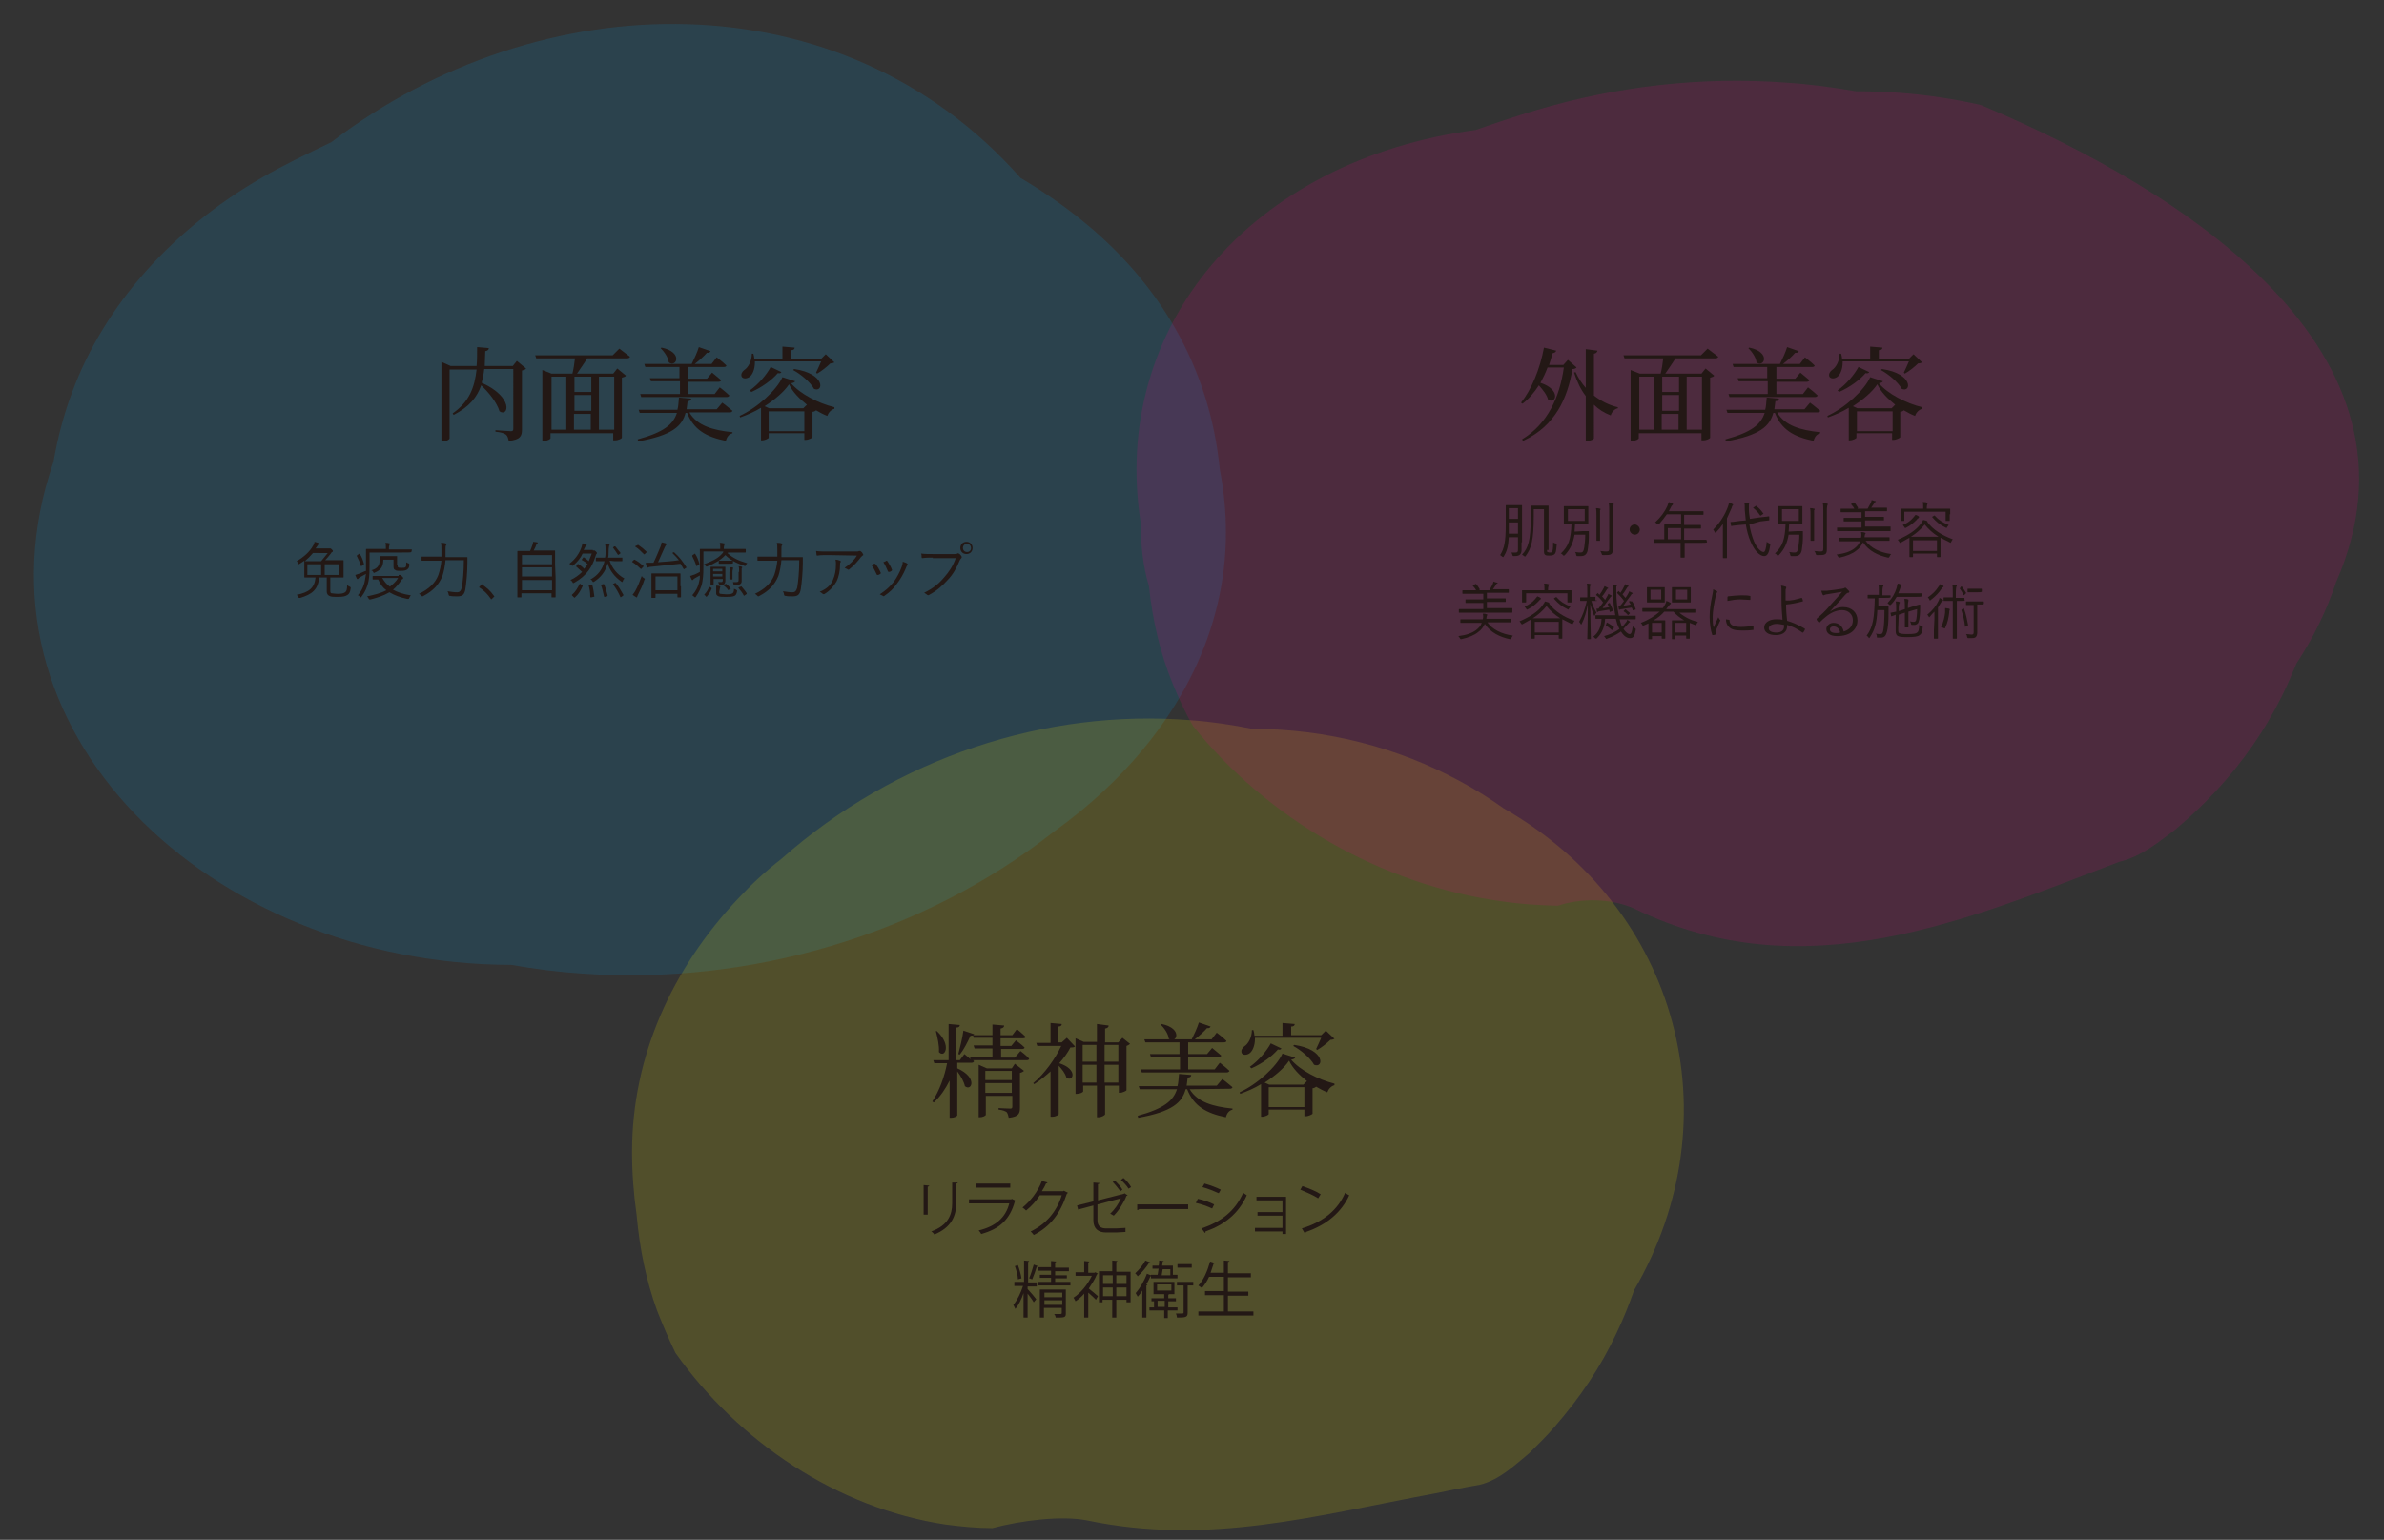 <?xml version="1.0" encoding="utf-8"?>
<!-- Generator: Adobe Illustrator 20.1.0, SVG Export Plug-In . SVG Version: 6.00 Build 0)  -->
<svg version="1.1" id="レイヤー_1" xmlns="http://www.w3.org/2000/svg" xmlns:xlink="http://www.w3.org/1999/xlink" x="0px"
	 y="0px" viewBox="0 0 467.7 302.1" style="enable-background:new 0 0 467.7 302.1;" xml:space="preserve">
<rect x="0" y="0" width="467.7" height="302.1" fill="#333333" stroke="none"/>
<style type="text/css">
	.st0{opacity:0.15;fill:#009FE8;enable-background:new    ;}
	.st1{opacity:0.15;fill:#FFF000;enable-background:new    ;}
	.st2{opacity:0.15;fill:#E3007F;enable-background:new    ;}
	.st3{fill:#231815;}
</style>
<path class="st0" d="M240.5,104.5c0,19.1-9,36.7-24,50.7c-3,2.8-6.3,5.5-9.8,8c-26,20.4-59.8,30.1-92.5,27.8
	c-4.7-0.3-9.3-0.9-13.9-1.7c-59-0.1-108-46-89.8-98.7c0.8-4.7,2-9.2,3.6-13.5C20.5,59.7,34,44.9,51.3,34.9c4.3-2.5,8.9-4.7,13.7-7
	c41.1-31.4,100.1-32.7,135.2,7c4.2,2.5,8.3,5.3,12,8.3c14.9,12,25.1,28.5,27.1,48.9C240.1,96.2,240.5,100.3,240.5,104.5z"/>
<path class="st1" d="M124,226c0-18.7,7.8-35.9,20.8-49.7c2.6-2.8,5.4-5.4,8.5-7.8c22.5-19.9,51.9-29.5,80.3-27.2
	c4.1,0.3,8.1,0.9,12.1,1.7c14.6,0,28.6,3.7,40.6,10.2c3,1.6,5.9,3.4,8.7,5.4c34.3,19.6,45.3,60.6,25.6,94.5c-1,2.8-2.1,5.6-3.4,8.3
	c-3.1,6.7-7.3,12.9-12.2,18.5c-1.6,1.9-3.4,3.6-5.1,5.3c-2.6,2.1-5.6,5.1-9.6,6.1c-3,0.5-5.9,1.1-8.8,1.7
	c-23.2,4.3-44.2,10.3-68.2,5.3c-5-1-13,0-18.6,1.5c-3.1,0-6.1-0.3-9.2-0.7c-21.2-3.2-40.6-16.2-53-33.7c-1.3-2.7-2.5-5.5-3.6-8.3
	c-2.1-5.8-3.4-12-4-18.7C124.3,234.2,124,230.1,124,226z"/>
<path class="st2" d="M223.8,102.7c-6.1-38.6,21.6-71.3,65.7-77.2c4-1.4,7.9-2.7,11.9-3.9c15.8-4.7,32.4-6.6,48.8-5.4
	c4.7,0.3,9.3,0.9,13.9,1.7c5.6,0,11.2,0.4,16.5,1.2c2.7,0.4,5.4,0.9,8,1.5c40,16.8,89.5,48.5,69.7,93.6c-0.9,2.7-2,5.4-3.3,8.1
	s-2.8,5.3-4.5,7.9c-1.2,2.9-2.4,5.7-3.9,8.4c-3.6,6.8-8.4,13.2-14,18.8c-1.9,1.9-3.9,3.7-5.9,5.4c-3,2.2-6.4,5.2-11,6.3
	c-29.5,11.2-61.8,25.5-95.2,9.1c-4.6-2-10.4-2-14.9-0.5c-3.5-0.1-7.1-0.3-10.5-0.8c-24.4-3.2-46.7-16.6-61-34.4
	c-1.6-2.7-2.9-5.6-4.1-8.5c-2.4-5.9-3.9-12.3-4.6-19C224.2,111,223.8,106.9,223.8,102.7z"/>
<g>
	<path class="st3" d="M64.8,115.9c0,0.4,0.1,0.5,0.3,0.5c0.2,0,0.6,0.1,1.2,0.1c0.7,0,1.1-0.1,1.4-0.3c0.3-0.2,0.4-0.6,0.4-1.4
		c0.1,0.1,0.3,0.2,0.5,0.3c0.2,0.1,0.2,0.1,0.2,0.3c-0.1,0.8-0.3,1.1-0.6,1.3c-0.4,0.3-1,0.4-1.8,0.4c-1,0-1.5,0-1.8-0.2
		c-0.2-0.1-0.5-0.3-0.5-0.9v-2.7h-1.5c-0.2,2.4-1.4,3.3-3.7,4c-0.1,0-0.1,0-0.2,0c-0.1,0-0.1,0-0.2-0.2c-0.1-0.2-0.2-0.3-0.3-0.4
		c2.4-0.5,3.5-1.3,3.7-3.4h-0.4c-1.2,0-1.6,0-1.7,0c-0.1,0-0.1,0-0.1-0.1s0-0.3,0-1V111c0-0.6,0-0.9,0-1c-0.3,0.2-0.6,0.4-0.9,0.6
		c-0.1,0-0.1,0.1-0.2,0.1c0,0-0.1,0-0.1-0.2c-0.1-0.2-0.2-0.3-0.3-0.4c1.4-0.8,2.6-1.9,3.2-3c0.2-0.3,0.3-0.6,0.3-0.8
		c0.3,0.1,0.5,0.1,0.7,0.2c0.1,0,0.2,0.1,0.2,0.2s0,0.1-0.1,0.1c-0.1,0.1-0.2,0.2-0.3,0.4l-0.3,0.4h2.5c0.2,0,0.2,0,0.3,0h0.1
		c0.1,0,0.1,0,0.3,0.2c0.2,0.2,0.2,0.2,0.2,0.3s0,0.1-0.1,0.2c-0.1,0-0.2,0.1-0.3,0.3c-0.4,0.5-0.7,0.9-1.1,1.3h1.8
		c1.2,0,1.6,0,1.7,0s0.1,0,0.1,0.1s0,0.3,0,1v1.2c0,0.7,0,0.9,0,1s0,0.1-0.1,0.1s-0.5,0-1.7,0h-0.8V115.9z M61.4,108.5
		c-0.5,0.6-1,1.1-1.6,1.6c0.2,0,0.6,0,1.6,0H63c0.4-0.5,0.8-1,1.3-1.6H61.4z M63,110.7h-2.7v2.1H63V110.7z M66.6,110.7h-2.9v2.1h2.9
		V110.7z"/>
	<path class="st3" d="M80.7,108.3C80.7,108.4,80.7,108.4,80.7,108.3c-0.1,0.1-0.6,0.1-1.8,0.1h-6.4v2c0,1.4,0,2.6-0.2,3.6
		c-0.2,1.1-0.7,2.2-1.4,3.1c-0.1,0.1-0.1,0.1-0.1,0.1s-0.1,0-0.2-0.1c-0.1-0.2-0.3-0.3-0.4-0.3c0.7-0.8,1.2-1.8,1.4-3
		c0.1-0.4,0.1-0.8,0.2-1.2c-0.4,0.2-0.7,0.4-1.1,0.6c-0.2,0.1-0.3,0.2-0.4,0.3c0,0.1-0.1,0.1-0.2,0.1c0,0-0.1,0-0.1-0.1
		c-0.1-0.2-0.2-0.4-0.3-0.7c0.3-0.1,0.6-0.2,0.9-0.3c0.5-0.2,0.8-0.4,1.2-0.5c0-0.5,0-1.1,0-1.7c0-1.7,0-2.4,0-2.5s0-0.1,0.1-0.1
		s0.5,0,1.7,0h2.1v-0.3c0-0.3,0-0.7-0.1-0.9c0.3,0,0.5,0,0.8,0.1c0.1,0,0.1,0,0.1,0.1s0,0.1-0.1,0.2c0,0.1-0.1,0.3-0.1,0.6v0.3H79
		c1.2,0,1.6,0,1.7,0s0.1,0,0.1,0.1L80.7,108.3L80.7,108.3z M70.4,108.7c0.1-0.1,0.2-0.1,0.2,0c0.4,0.6,0.6,1.2,0.8,1.9
		c0,0.1,0,0.1-0.1,0.2L71,111c-0.1,0.1-0.2,0.1-0.2,0c-0.2-0.7-0.5-1.3-0.8-1.9c0-0.1,0-0.1,0.1-0.2L70.4,108.7z M78.2,112.8
		c0.1,0,0.2,0,0.2,0h0.1c0.1,0,0.2,0.1,0.3,0.2c0.2,0.2,0.3,0.3,0.3,0.4s0,0.1-0.1,0.2c-0.1,0-0.2,0.1-0.3,0.3
		c-0.5,0.7-1,1.3-1.6,1.8c0.9,0.5,2.1,0.9,3.5,1.1c-0.1,0.1-0.2,0.3-0.3,0.5c-0.1,0.2-0.1,0.2-0.2,0.2c0,0-0.1,0-0.2,0
		c-1.4-0.3-2.5-0.7-3.5-1.3c-1.2,0.7-2.5,1.1-3.7,1.4c-0.1,0-0.1,0-0.2,0s-0.1,0-0.2-0.2s-0.2-0.3-0.3-0.4c1.4-0.3,2.7-0.6,3.8-1.2
		c-0.7-0.5-1.2-1.2-1.6-2.1c-0.7,0-1,0-1,0c-0.1,0-0.1,0-0.1-0.1v-0.5c0-0.1,0-0.1,0.1-0.1s0.4,0,1.5,0h3.5V112.8z M78,110.8
		c0,0.3,0,0.4,0.1,0.5s0.5,0.1,0.7,0.1c0.4,0,0.7,0,0.8-0.2c0.1-0.1,0.1-0.3,0.1-0.9c0.1,0.1,0.3,0.2,0.4,0.2
		c0.2,0.1,0.2,0.1,0.2,0.3c0,0.4-0.1,0.7-0.4,0.9c-0.2,0.2-0.6,0.3-1.3,0.3c-0.5,0-0.9,0-1.1-0.2c-0.3-0.1-0.3-0.4-0.3-0.8v-1.2h-2
		c0,1.6-0.7,2.1-1.6,2.5c-0.1,0-0.1,0.1-0.2,0.1s-0.1,0-0.2-0.2s-0.2-0.3-0.4-0.3c1.1-0.3,1.7-0.8,1.7-2.1c0-0.3,0-0.5,0-0.6
		s0-0.1,0.1-0.1s0.3,0,1.1,0h1c0.8,0,1,0,1.1,0s0.1,0,0.1,0.1s0,0.3,0,0.8v0.8H78z M75,113.4c0.4,0.7,0.9,1.3,1.5,1.7
		c0.6-0.5,1.2-1,1.6-1.7H75z"/>
	<path class="st3" d="M89.9,109.3c1.2,0,1.6,0,1.7,0s0.1,0,0.1,0.1c0,0.3,0,0.7,0,1c0,1.8-0.2,3.9-0.4,5.2c-0.2,1.1-0.6,1.4-1.6,1.4
		c-0.6,0-1,0-1.4-0.1c-0.2,0-0.2,0-0.3-0.3c0-0.2-0.1-0.4-0.2-0.6c0.8,0.1,1.2,0.2,1.9,0.2c0.4,0,0.7-0.2,0.9-0.9
		c0.2-1.2,0.4-3.1,0.4-5.4h-3.6c-0.1,1.1-0.3,2.2-0.6,3.1c-0.7,1.7-1.8,2.9-3.7,3.9c-0.1,0-0.1,0.1-0.2,0.1s-0.1,0-0.2-0.1
		c-0.2-0.2-0.3-0.3-0.5-0.4c1.9-0.9,3.2-2.1,3.8-3.7c0.3-0.9,0.5-1.8,0.6-2.8h-2.1c-1.2,0-1.6,0-1.7,0s-0.1,0-0.1-0.1v-0.6
		c0-0.1,0-0.1,0.1-0.1s0.5,0,1.7,0h2.1c0-0.4,0-0.9,0-1.3c0-0.7,0-1-0.1-1.4c0.3,0,0.6,0,0.9,0.1c0.1,0,0.2,0.1,0.2,0.1
		c0,0.1,0,0.2-0.1,0.3c-0.1,0.1-0.1,0.4-0.1,1c0,0.4,0,0.9,0,1.3C87.4,109.3,89.9,109.3,89.9,109.3z"/>
	<path class="st3" d="M94.4,114.7L94.4,114.7c0.1-0.1,0.2-0.1,0.2,0c0.9,0.6,1.6,1.2,2.3,2.2c0,0.1,0.1,0.1,0.1,0.1s0,0.1-0.1,0.1
		l-0.4,0.4c-0.1,0-0.1,0.1-0.1,0.1s-0.1,0-0.1-0.1c-0.6-0.9-1.4-1.7-2.2-2.2c-0.1,0-0.1-0.1-0.1-0.1s0-0.1,0.1-0.1L94.4,114.7z"/>
	<path class="st3" d="M109,113.3c0,3.2,0,3.7,0,3.8c0,0.1,0,0.1-0.1,0.1h-0.6c-0.1,0-0.1,0-0.1-0.1v-0.7h-5.9v0.7
		c0,0.1,0,0.1-0.1,0.1h-0.6c-0.1,0-0.1,0-0.1-0.1s0-0.6,0-3.8v-2.2c0-2.2,0-2.8,0-2.9s0-0.1,0.1-0.1s0.5,0,1.7,0h0.7
		c0.2-0.4,0.3-0.8,0.5-1.3c0-0.1,0.1-0.3,0.1-0.5c0.3,0,0.6,0.1,0.8,0.1c0.1,0,0.1,0.1,0.1,0.1c0,0.1,0,0.1-0.1,0.1
		c-0.1,0.1-0.1,0.2-0.2,0.3c-0.1,0.3-0.2,0.6-0.5,1.1h2.4c1.2,0,1.6,0,1.7,0s0.1,0,0.1,0.1s0,0.6,0,2.6L109,113.3L109,113.3z
		 M108.3,108.9h-5.9v1.8h5.9V108.9z M108.3,111.3h-5.9v1.8h5.9V111.3z M108.3,113.8h-5.9v2h5.9V113.8z"/>
	<path class="st3" d="M116.3,108c0.1,0,0.1,0,0.2,0h0.1c0.1,0,0.1,0,0.3,0.2c0.2,0.2,0.2,0.2,0.2,0.3c0,0.1,0,0.1-0.1,0.2
		s-0.1,0.3-0.2,0.5c-0.6,1.9-1.6,3.7-4.1,5.1c-0.1,0-0.1,0.1-0.2,0.1s-0.1,0-0.2-0.2s-0.2-0.3-0.4-0.4c0.9-0.4,1.7-1,2.3-1.6
		c-0.4-0.4-0.8-0.7-1.1-1c-0.1,0-0.1-0.1,0-0.2l0.2-0.3c0.1-0.1,0.1-0.1,0.2,0c0.3,0.2,0.8,0.5,1.1,0.9c0.2-0.3,0.5-0.6,0.7-0.9
		c-0.4-0.4-0.7-0.6-1.1-0.8c-0.1,0-0.1-0.1,0-0.2l0.2-0.3c0.1-0.1,0.1-0.1,0.2,0c0.3,0.2,0.6,0.4,0.9,0.7c0.2-0.5,0.4-1,0.6-1.5
		h-1.8c-0.4,0.9-1,1.6-1.8,2.3c-0.1,0.1-0.1,0.1-0.2,0.1c0,0-0.1,0-0.2-0.1s-0.3-0.2-0.4-0.3c1.2-0.9,2-2.1,2.4-3.3
		c0.1-0.3,0.1-0.5,0.2-0.7c0.3,0.1,0.5,0.1,0.7,0.2c0.1,0,0.1,0.1,0.1,0.1s0,0.1-0.1,0.1c-0.1,0.1-0.1,0.2-0.2,0.3
		c-0.1,0.2-0.2,0.4-0.3,0.6h1.8V108z M114.2,114.8c0.1,0,0.1,0.1,0.1,0.2c-0.4,0.9-0.8,1.6-1.5,2.2c-0.1,0.1-0.1,0.1-0.2,0l-0.3-0.3
		c-0.1-0.1-0.1-0.1-0.1-0.2c0.7-0.6,1.1-1.3,1.5-2.1c0-0.1,0.1-0.1,0.2,0L114.2,114.8z M116,114.7c0.1,0,0.2,0,0.2,0.1
		c0.2,0.7,0.3,1.4,0.4,2.2c0,0.1,0,0.1-0.2,0.1l-0.4,0.1c-0.1,0-0.2,0-0.2-0.1c0-0.9-0.1-1.5-0.3-2.2c0-0.1,0-0.1,0.2-0.1L116,114.7
		z M119.6,110c0.5,1.5,1.5,2.7,2.9,3.5c-0.1,0.1-0.3,0.3-0.3,0.5c-0.1,0.1-0.1,0.2-0.1,0.2s-0.1,0-0.2-0.1c-1.3-0.9-2.3-2.2-2.7-3.6
		c-0.4,1.7-1.4,2.8-2.6,3.6c-0.1,0-0.1,0.1-0.2,0.1c0,0-0.1,0-0.2-0.2s-0.2-0.3-0.4-0.3c1.5-0.8,2.4-2,2.8-3.6h-0.2
		c-1,0-1.3,0-1.4,0s-0.1,0-0.1-0.1v-0.5c0-0.1,0-0.1,0.1-0.1s0.4,0,1.4,0h0.3c0.1-0.4,0.1-0.8,0.1-1.2c0-0.7,0-1.1-0.1-1.5
		c0.3,0,0.5,0,0.7,0.1c0.1,0,0.2,0.1,0.2,0.1c0,0.1,0,0.1-0.1,0.2c0,0.1-0.1,0.4-0.1,1.2c0,0.4,0,0.8-0.1,1.1h1.2c1.1,0,1.4,0,1.5,0
		s0.1,0,0.1,0.1v0.5c0,0.1,0,0.1-0.1,0.1s-0.4,0-1.5,0L119.6,110L119.6,110z M118.3,114.6c0.1,0,0.2,0,0.2,0
		c0.3,0.7,0.5,1.4,0.7,2.2c0,0.1,0,0.1-0.1,0.2l-0.4,0.1c-0.1,0-0.2,0-0.2-0.1c-0.2-0.8-0.3-1.5-0.6-2.2c0-0.1,0-0.1,0.1-0.1
		L118.3,114.6z M120.5,107.2c0.1,0,0.1,0,0.2,0c0.3,0.3,0.6,0.8,1,1.2c0,0.1,0,0.1,0,0.2l-0.3,0.2c-0.1,0.1-0.1,0.1-0.2,0
		c-0.3-0.5-0.6-0.9-0.9-1.3c-0.1-0.1,0-0.1,0.1-0.2L120.5,107.2z M120.6,114.4c0.1,0,0.1-0.1,0.2,0c0.6,0.7,1,1.4,1.5,2.3
		c0,0.1,0,0.1-0.1,0.2l-0.3,0.2c-0.1,0.1-0.2,0.1-0.2,0c-0.4-0.9-0.8-1.6-1.4-2.4c-0.1-0.1,0-0.1,0.1-0.2L120.6,114.4z"/>
	<path class="st3" d="M124.3,109.9c0.1-0.1,0.1-0.1,0.2-0.1c0.6,0.3,1.1,0.7,1.7,1.2c0.1,0.1,0.1,0.1,0,0.2l-0.3,0.3
		c-0.1,0.1-0.1,0.2-0.2,0.1c-0.5-0.5-1.1-1-1.6-1.3c-0.1,0-0.1-0.1,0-0.2L124.3,109.9z M125.2,116.6c-0.1,0.3-0.2,0.4-0.2,0.5
		s-0.1,0.1-0.1,0.1s-0.1,0-0.2-0.1c-0.2-0.1-0.3-0.2-0.6-0.4c0.2-0.3,0.4-0.5,0.6-0.9c0.4-0.7,0.8-1.7,1.2-2.8
		c0.1,0.2,0.2,0.3,0.4,0.4c0.1,0.1,0.2,0.1,0.2,0.2c0,0,0,0.1-0.1,0.2C126.1,114.8,125.6,115.8,125.2,116.6z M125,107
		c0.1-0.1,0.1-0.1,0.2-0.1c0.6,0.4,1.1,0.8,1.6,1.3c0.1,0.1,0.1,0.1,0,0.2l-0.3,0.3c-0.1,0.1-0.1,0.1-0.2,0
		c-0.5-0.5-1.1-1.1-1.6-1.4c-0.1,0-0.1-0.1,0-0.2L125,107z M132.1,108.4c0.1-0.1,0.1-0.1,0.2,0c1,0.9,1.6,1.7,2.3,2.8
		c0.1,0.1,0.1,0.2,0,0.2l-0.3,0.2c-0.1,0.1-0.2,0.1-0.2,0c-0.2-0.3-0.4-0.7-0.6-1c-2,0.2-3.7,0.4-5.8,0.6c-0.3,0-0.4,0.1-0.5,0.1
		s-0.1,0.1-0.2,0.1s-0.1-0.1-0.1-0.2c-0.1-0.2-0.2-0.5-0.2-0.8c0.5,0,0.9,0,1.2,0c0.1,0,0.2,0,0.3,0c0.5-1,0.9-2,1.4-3.2
		c0.1-0.3,0.2-0.6,0.2-0.8c0.3,0.1,0.6,0.1,0.8,0.2c0.1,0,0.2,0.1,0.2,0.1s0,0.1-0.1,0.2s-0.2,0.3-0.3,0.5c-0.5,1.1-0.9,2-1.3,2.9
		c1.5-0.1,2.8-0.2,4.1-0.4c-0.4-0.5-0.8-0.9-1.2-1.3c-0.1-0.1-0.1-0.1,0-0.2L132.1,108.4z M133.6,115c0,1.8,0,2.1,0,2.1
		c0,0.1,0,0.1-0.1,0.1H133c-0.1,0-0.1,0-0.1-0.1v-0.6h-4.3v0.7c0,0.1,0,0.1-0.1,0.1h-0.6c-0.1,0-0.1,0-0.1-0.1s0-0.3,0-2.1V114
		c0-1.1,0-1.4,0-1.4c0-0.1,0-0.1,0.1-0.1s0.5,0,1.5,0h2.5c1.1,0,1.5,0,1.5,0c0.1,0,0.1,0,0.1,0.1s0,0.4,0,1.3v1.1H133.6z
		 M132.9,113.1h-4.3v2.7h4.3V113.1z"/>
	<path class="st3" d="M142.2,108.2c0.2,0,0.3,0.1,0.5,0.1c0.1,0,0.1,0,0.1,0.1s0,0.1-0.1,0.1c1.1,1,2.2,1.5,3.9,2
		c-0.1,0.1-0.2,0.2-0.3,0.4c-0.1,0.2-0.1,0.2-0.3,0.1c-1.5-0.5-2.7-1.1-3.7-2.1c-0.9,1-2.2,1.7-3.5,2.2c-0.2,0.1-0.2,0.1-0.4-0.1
		c-0.1-0.1-0.2-0.3-0.3-0.3c1.4-0.5,2.7-1.1,3.5-2c0.1-0.1,0.3-0.3,0.3-0.5H138v2.2c0,1.4,0,2.6-0.2,3.7c-0.2,1.2-0.7,2.1-1.3,3
		c-0.1,0.1-0.1,0.1-0.1,0.1s-0.1,0-0.2-0.1c-0.1-0.1-0.3-0.3-0.4-0.3c0.7-0.8,1.2-1.7,1.4-2.9c0.1-0.3,0.1-0.6,0.1-1
		c-0.3,0.2-0.6,0.3-0.9,0.5c-0.2,0.1-0.3,0.2-0.4,0.3c0,0.1-0.1,0.1-0.2,0.1c0,0-0.1,0-0.1-0.1c-0.1-0.2-0.2-0.4-0.3-0.7
		c0.3-0.1,0.6-0.2,0.9-0.3c0.4-0.2,0.7-0.3,1-0.5c0-0.6,0-1.2,0-1.8c0-1.8,0-2.6,0-2.6c0-0.1,0-0.1,0.1-0.1s0.5,0,1.7,0h2.2v-0.2
		c0-0.4,0-0.7-0.1-1c0.3,0,0.5,0,0.8,0.1c0.1,0,0.2,0,0.2,0.1s0,0.1-0.1,0.2c0,0.1-0.1,0.3-0.1,0.6v0.2h2.5c1.2,0,1.6,0,1.7,0
		c0.1,0,0.1,0,0.1,0.1v0.5c0,0.1,0,0.1-0.1,0.1s-0.5,0-1.7,0h-2.3V108.2z M136.2,108.7c0.1-0.1,0.2-0.1,0.2,0
		c0.4,0.6,0.6,1.2,0.8,1.9c0,0.1,0,0.1-0.1,0.2l-0.3,0.2c-0.1,0-0.1,0.1-0.1,0.1s0,0-0.1-0.1c-0.2-0.7-0.5-1.3-0.8-1.9
		c0-0.1,0-0.1,0.1-0.2L136.2,108.7z M139.5,115.3c0.1,0.1,0.2,0.1,0.1,0.2c-0.2,0.6-0.5,1-0.9,1.5l-0.1,0.1c0,0-0.1,0-0.1-0.1
		l-0.2-0.2c-0.1-0.1-0.2-0.1-0.1-0.2c0.4-0.4,0.7-0.9,0.9-1.4c0-0.1,0.1-0.1,0.2,0L139.5,115.3z M141.2,111.2c0.7,0,0.9,0,1,0
		s0.1,0,0.1,0.1s0,0.4,0,1.1v0.5c0,0.4,0,0.9,0,1.1s-0.1,0.4-0.2,0.6c-0.1,0.1-0.4,0.1-0.8,0.1c-0.2,0-0.2,0-0.3-0.2
		c0-0.1-0.1-0.2-0.1-0.3c0.2,0,0.4,0,0.6,0c0.2,0,0.3-0.1,0.3-0.4v-0.2H140l0,0c0,0.6,0,0.9,0,1s0,0.1-0.1,0.1h-0.4
		c-0.1,0-0.1,0-0.1-0.1s0-0.3,0-1v-1.3c0-0.7,0-1,0-1c0-0.1,0-0.1,0.1-0.1s0.3,0,1,0C140.5,111.2,141.2,111.2,141.2,111.2z
		 M141.7,111.6h-1.8v0.5h1.8V111.6z M141.7,112.6h-1.8v0.5h1.8V112.6z M141.1,116.1c0,0.3,0.1,0.4,0.2,0.4c0.2,0,0.7,0.1,1.2,0.1
		c0.4,0,0.9,0,1.2-0.2c0.2-0.1,0.3-0.4,0.3-0.9c0.1,0.1,0.3,0.1,0.4,0.2c0.2,0.1,0.2,0.1,0.2,0.3c-0.1,0.6-0.3,0.8-0.5,0.9
		c-0.4,0.2-1,0.2-1.6,0.2c-0.7,0-1.2,0-1.5-0.1c-0.2-0.1-0.5-0.2-0.5-0.6v-0.7c0-0.3,0-0.5,0-0.8c0.2,0,0.5,0,0.7,0.1
		c0.1,0,0.1,0,0.1,0.1v0.1c0,0.1-0.1,0.2-0.1,0.4L141.1,116.1L141.1,116.1z M143.8,110.5C143.8,110.6,143.8,110.6,143.8,110.5
		c-0.2,0.1-0.3,0.1-1,0.1H142c-0.7,0-0.8,0-0.9,0c-0.1,0-0.1,0-0.1-0.1v-0.4c0-0.1,0-0.1,0.1-0.1s0.2,0,0.9,0h0.8c0.7,0,0.8,0,0.9,0
		c0.1,0,0.1,0,0.1,0.1V110.5z M142.3,114.6c0.1-0.1,0.1-0.1,0.2,0c0.3,0.2,0.6,0.5,0.8,0.8c0.1,0.1,0.1,0.1-0.1,0.2l-0.2,0.1
		c-0.1,0.1-0.2,0.1-0.2,0c-0.2-0.3-0.5-0.6-0.8-0.8c-0.1-0.1-0.1-0.1,0.1-0.2L142.3,114.6z M143.2,112.2c0-0.3,0-0.6-0.1-0.9
		c0.2,0,0.4,0,0.6,0c0.1,0,0.1,0,0.1,0.1s0,0.1,0,0.2s-0.1,0.2-0.1,0.6v0.6c0,0.6,0,0.8,0,0.8c0,0.1,0,0.1-0.1,0.1h-0.4
		c-0.1,0-0.1,0-0.1-0.1s0-0.3,0-0.8v-0.6H143.2z M145,112.2c0-0.5,0-0.9-0.1-1.1c0.3,0,0.5,0,0.6,0.1c0.1,0,0.1,0,0.1,0.1
		s0,0.1-0.1,0.2c0,0.1,0,0.4,0,0.8v1.7c0,0.3-0.1,0.5-0.3,0.6s-0.3,0.2-1,0.2c-0.3,0-0.3,0-0.3-0.2c0-0.1-0.1-0.3-0.1-0.4
		c0.2,0,0.4,0,0.7,0s0.4-0.1,0.4-0.4v-1.6H145z M145.3,115.1c0.1-0.1,0.1-0.1,0.2,0c0.4,0.5,0.7,0.8,1,1.3c0,0.1,0,0.1-0.1,0.2
		l-0.3,0.2c-0.1,0.1-0.2,0.1-0.2,0c-0.3-0.6-0.6-0.9-1-1.4c-0.1-0.1,0-0.1,0.1-0.2L145.3,115.1z"/>
	<path class="st3" d="M155.7,109.3c1.2,0,1.6,0,1.7,0c0.1,0,0.1,0,0.1,0.1c0,0.3,0,0.7,0,1c0,1.8-0.2,3.9-0.4,5.2
		c-0.2,1.1-0.6,1.4-1.6,1.4c-0.6,0-1,0-1.4-0.1c-0.2,0-0.2,0-0.3-0.3c0-0.2-0.1-0.4-0.2-0.6c0.8,0.1,1.2,0.2,1.9,0.2
		c0.4,0,0.7-0.2,0.9-0.9c0.2-1.2,0.4-3.1,0.4-5.4h-3.5c-0.1,1.1-0.3,2.2-0.6,3.1c-0.7,1.7-1.8,2.9-3.7,3.9c-0.1,0-0.1,0.1-0.2,0.1
		c-0.1,0-0.1,0-0.2-0.1c-0.2-0.2-0.3-0.3-0.5-0.4c1.9-0.9,3.2-2.1,3.8-3.7c0.3-0.9,0.5-1.8,0.6-2.8h-2.1c-1.2,0-1.6,0-1.7,0
		c-0.1,0-0.1,0-0.1-0.1v-0.6c0-0.1,0-0.1,0.1-0.1s0.5,0,1.7,0h2.1c0-0.4,0-0.9,0-1.3c0-0.7,0-1-0.1-1.4c0.3,0,0.6,0,0.9,0.1
		c0.1,0,0.2,0.1,0.2,0.1c0,0.1,0,0.2-0.1,0.3c-0.1,0.1-0.1,0.4-0.1,1c0,0.4,0,0.9,0,1.3C153.3,109.3,155.7,109.3,155.7,109.3z"/>
	<path class="st3" d="M162.6,108.9c-0.9,0-1.7,0-2.2,0.1c-0.1,0-0.2,0-0.2-0.1c0-0.2-0.1-0.6-0.1-0.8c0.7,0.1,1.4,0.1,2.5,0.1h5
		c0.7,0,0.8,0,0.9-0.1c0.1,0,0.1,0,0.2,0c0.1,0,0.1,0,0.2,0.1c0.2,0.1,0.3,0.3,0.4,0.5c0.1,0.1,0.1,0.3-0.1,0.3
		c-0.1,0.1-0.2,0.2-0.3,0.3c-0.6,0.8-1.4,1.7-2.3,2.4c-0.1,0.1-0.2,0.1-0.3,0c-0.2-0.1-0.4-0.2-0.6-0.3c1-0.7,1.9-1.5,2.4-2.4
		L162.6,108.9L162.6,108.9z M163.4,113.8c0.4-0.9,0.6-1.9,0.6-3c0-0.4,0-0.7-0.1-1c0.3,0,0.7,0.1,0.9,0.2s0.2,0.2,0.1,0.3
		c-0.1,0.1-0.1,0.3-0.1,0.6c0,1-0.2,2.2-0.7,3.2c-0.5,0.9-1.3,1.8-2.3,2.4c-0.1,0.1-0.3,0.1-0.4,0c-0.2-0.2-0.4-0.3-0.6-0.4
		C162.1,115.6,163,114.8,163.4,113.8z"/>
	<path class="st3" d="M171.6,110.6c0.1,0,0.1,0,0.2,0.1c0.4,0.5,0.7,1,1,1.7c0,0.1,0,0.1-0.1,0.2c-0.2,0.1-0.3,0.2-0.5,0.2
		c-0.1,0-0.2,0-0.2-0.1c-0.3-0.6-0.6-1.3-1-1.8C171.2,110.7,171.4,110.6,171.6,110.6z M178,110.6c0.1,0.1,0.1,0.2,0,0.3
		c-0.1,0.1-0.2,0.3-0.3,0.6c-0.5,1.2-1.1,2.2-1.8,3.1c-0.7,1-1.4,1.6-2.4,2.3c-0.1,0.1-0.2,0.1-0.3,0c-0.2-0.1-0.4-0.2-0.6-0.3
		c1.2-0.8,1.9-1.4,2.7-2.4c0.6-0.8,1.2-1.9,1.6-3c0.1-0.3,0.2-0.6,0.2-1C177.4,110.3,177.8,110.4,178,110.6z M173.9,110
		c0.1,0,0.1,0,0.2,0.1c0.3,0.5,0.7,1.1,0.9,1.7c0,0.1,0,0.1-0.1,0.2s-0.3,0.2-0.5,0.2c-0.1,0-0.1,0-0.2-0.1
		c-0.3-0.7-0.5-1.2-0.9-1.8C173.6,110.2,173.8,110.1,173.9,110z"/>
	<path class="st3" d="M183,109.4c-0.7,0-1.4,0-2,0.1c-0.1,0-0.2,0-0.2-0.2s0-0.5-0.1-0.7c0.7,0.1,1.4,0.1,2.3,0.1h4.2
		c0.3,0,0.5,0,0.6-0.1s0.2,0,0.3,0c0.2,0.1,0.4,0.3,0.5,0.5c0.1,0.1,0.1,0.3,0,0.4s-0.2,0.2-0.3,0.4c-0.6,1.5-1.4,2.9-2.4,3.9
		c-1,1.1-2.1,2.1-3.6,2.9c-0.1,0.1-0.3,0.1-0.4,0c-0.1-0.1-0.4-0.3-0.6-0.4c1.8-0.9,2.9-1.8,3.9-3c0.9-1,1.8-2.3,2.3-3.8H183V109.4z
		 M190.8,107.5c0,0.7-0.5,1.2-1.2,1.2s-1.2-0.5-1.2-1.2s0.5-1.2,1.2-1.2S190.8,106.8,190.8,107.5z M188.9,107.5
		c0,0.4,0.3,0.8,0.8,0.8s0.8-0.3,0.8-0.8c0-0.4-0.3-0.8-0.8-0.8S188.9,107.1,188.9,107.5z"/>
</g>
<g>
	<g>
		<path class="st3" d="M298.5,106.4c0,0.6,0,1.1,0,1.6c0,0.3-0.1,0.6-0.3,0.8s-0.5,0.3-1.2,0.3c-0.2,0-0.2,0-0.3-0.2
			c0-0.2-0.1-0.3-0.2-0.5c0.3,0,0.5,0,0.9,0c0.3,0,0.4-0.2,0.4-0.5v-2.5H296c-0.1,1.9-0.4,2.8-1,3.8c-0.1,0.1-0.1,0.1-0.1,0.1
			s-0.1,0-0.2-0.1c-0.2-0.2-0.3-0.2-0.4-0.3c0.8-1.3,1.1-2.5,1.1-6v-1.8c0-1.3,0-1.8,0-1.9s0-0.1,0.1-0.1c0,0,0.3,0,1,0h1
			c0.7,0,0.9,0,1,0s0.1,0,0.1,0.1s0,0.6,0,1.9v5.3H298.5z M297.8,102.5H296v0.4c0,0.7,0,1.3,0,1.8h1.8V102.5z M297.8,99.7H296v2.1
			h1.8V99.7z M303.5,107.9c0,0.3,0,0.4,0.1,0.4s0.2,0.1,0.4,0.1c0.3,0,0.4,0,0.5-0.2c0.1-0.1,0.2-0.5,0.2-1.8
			c0.1,0.1,0.3,0.2,0.5,0.2c0.2,0.1,0.2,0.1,0.2,0.3c-0.1,1.3-0.2,1.6-0.4,1.8c-0.2,0.2-0.5,0.3-1,0.3c-0.4,0-0.6,0-0.8-0.1
			c-0.2-0.1-0.3-0.3-0.3-0.7v-8.3h-2v1.2c0,5-0.5,6.5-1.6,8c-0.1,0.1-0.1,0.1-0.1,0.1s-0.1,0-0.2-0.1s-0.3-0.2-0.4-0.3
			c1.2-1.2,1.7-2.9,1.7-7v-1.4c0-0.8,0-1,0-1.1s0-0.1,0.1-0.1s0.3,0,1.1,0h1.1c0.8,0,1,0,1.1,0s0.1,0,0.1,0.1s0,0.7,0,2.1v6.5H303.5
			z"/>
		<path class="st3" d="M310.6,104.2c0.7,0,0.9,0,1,0s0.1,0,0.1,0.1c0,0.5,0,0.7,0,1.1c0,0.9-0.1,1.7-0.2,2.4
			c-0.1,0.8-0.5,1.3-1.3,1.3c-0.2,0-0.4,0-0.7,0c-0.2,0-0.2,0-0.3-0.3c0-0.2-0.1-0.4-0.2-0.5c0.5,0.1,0.9,0.1,1.1,0.1
			c0.5,0,0.6-0.4,0.7-1c0.1-0.7,0.2-1.5,0.2-2.5h-2.1c-0.3,1.7-0.8,2.8-1.9,4c-0.1,0.1-0.1,0.1-0.2,0.1s-0.1,0-0.2-0.1
			c-0.1-0.2-0.3-0.3-0.4-0.3c1.5-1.4,2-2.8,2.1-5.8c-1,0-1.3,0-1.4,0s-0.1,0-0.1-0.1s0-0.3,0-1v-1.3c0-0.7,0-1,0-1
			c0-0.1,0-0.1,0.1-0.1s0.4,0,1.4,0h1.8c1,0,1.3,0,1.4,0s0.1,0,0.1,0.1s0,0.3,0,1v1.3c0,0.7,0,1,0,1c0,0.1,0,0.1-0.1,0.1
			s-0.4,0-1.4,0H309c0,0.6-0.1,1.1-0.1,1.5L310.6,104.2L310.6,104.2z M310.9,99.9h-3.3v2.3h3.3V99.9z M313.2,101.3
			c0-0.8,0-1.2-0.1-1.6c0.3,0,0.5,0,0.8,0.1c0.1,0,0.1,0,0.1,0.1s0,0.1-0.1,0.2c0,0.1,0,0.4,0,1.2v3.2c0,1,0,1.5,0,1.5
			c0,0.1,0,0.1-0.1,0.1h-0.5c-0.1,0-0.1,0-0.1-0.1s0-0.5,0-1.5L313.2,101.3L313.2,101.3z M315.7,100.2c0-0.7,0-1.1-0.1-1.5
			c0.3,0,0.6,0,0.8,0.1c0.1,0,0.2,0.1,0.2,0.1c0,0.1,0,0.1-0.1,0.2c0,0.1-0.1,0.4-0.1,1v5.9c0,0.7,0,1.3,0,1.8s-0.1,0.8-0.3,0.9
			c-0.3,0.2-0.5,0.2-1.6,0.2c-0.2,0-0.2,0-0.3-0.3c-0.1-0.2-0.1-0.4-0.3-0.5c0.4,0,0.7,0.1,1.2,0.1s0.6-0.1,0.6-0.6L315.7,100.2
			L315.7,100.2z"/>
		<path class="st3" d="M321.7,103.9c0,0.5-0.4,1-1,1c-0.5,0-1-0.5-1-1c0-0.6,0.5-1,1-1S321.7,103.4,321.7,103.9z"/>
		<path class="st3" d="M334.9,106.4C334.9,106.5,334.9,106.5,334.9,106.4c-0.2,0.1-0.5,0.1-1.7,0.1h-2.7v0.8c0,1.3,0,1.9,0,2
			s0,0.1-0.1,0.1h-0.6c-0.1,0-0.1,0-0.1-0.1s0-0.6,0-2v-0.8h-3.6c-1.1,0-1.5,0-1.6,0s-0.1,0-0.1-0.1v-0.5c0-0.1,0-0.1,0.1-0.1
			s0.4,0,1.6,0h0.4V104c0-0.7,0-1,0-1c0-0.1,0-0.1,0.1-0.1s0.5,0,1.7,0h1.5v-2H327c-0.4,0.6-0.9,1.2-1.5,1.9
			c-0.1,0.1-0.1,0.1-0.2,0.1s-0.1,0-0.2-0.1s-0.3-0.3-0.4-0.3c1.1-1,1.9-2.1,2.4-3.2c0.1-0.3,0.2-0.6,0.3-0.8
			c0.3,0.1,0.5,0.2,0.7,0.2c0.1,0,0.1,0.1,0.1,0.2s0,0.1-0.1,0.2s-0.2,0.2-0.3,0.4c-0.1,0.3-0.3,0.5-0.4,0.8h5c1.2,0,1.6,0,1.7,0
			s0.1,0,0.1,0.1v0.5c0,0.1,0,0.1-0.1,0.1s-0.5,0-1.7,0h-2v2h1.5c1.2,0,1.6,0,1.7,0s0.1,0,0.1,0.1v0.5c0,0.1,0,0.1-0.1,0.1
			s-0.5,0-1.7,0h-1.5v2.2h2.7c1.1,0,1.5,0,1.6,0s0.1,0,0.1,0.1L334.9,106.4L334.9,106.4z M329.8,103.6h-2.6v2.2h2.6V103.6z"/>
		<path class="st3" d="M338,104.4c0-0.4,0-1.1,0-1.6c-0.4,0.6-0.8,1.1-1.3,1.6c-0.1,0.1-0.1,0.1-0.2,0.1c0,0-0.1,0-0.1-0.1
			c-0.1-0.2-0.2-0.4-0.3-0.5c1.4-1.4,2.3-2.9,2.9-4.5c0.1-0.3,0.2-0.6,0.2-0.8c0.3,0.1,0.5,0.2,0.7,0.3c0.1,0,0.1,0.1,0.1,0.1
			c0,0.1,0,0.1-0.1,0.2s-0.1,0.2-0.2,0.5c-0.3,0.7-0.6,1.3-0.9,2v5.8c0,1.3,0,1.8,0,1.9s0,0.1-0.1,0.1h-0.6c-0.1,0-0.1,0-0.1-0.1
			s0-0.6,0-1.9V104.4z M343.2,102.9c0.2,1.2,0.5,2.3,0.9,3.3c0.6,1.4,1.4,2.1,1.9,2.1c0.3,0,0.5-0.8,0.6-2c0.1,0.1,0.3,0.2,0.5,0.3
			c0.2,0.1,0.2,0.1,0.2,0.3c-0.2,1.4-0.5,2.2-1.2,2.2c-0.9,0-1.9-1.1-2.6-2.7c-0.5-1.1-0.8-2.3-1-3.5l-1.2,0.1
			c-1.2,0.1-1.6,0.2-1.6,0.2c-0.1,0-0.1,0-0.1-0.1l-0.1-0.6c0-0.1,0-0.1,0.1-0.1s0.5,0,1.7-0.2l1.2-0.1c-0.1-0.6-0.1-1.3-0.2-2
			c0-0.8,0-1.1-0.1-1.5c0.3,0,0.6,0,0.8,0c0.1,0,0.2,0.1,0.2,0.1c0,0.1,0,0.1-0.1,0.2c0,0.1,0,0.4,0,1s0.1,1.3,0.2,1.9l2-0.3
			c1.2-0.1,1.6-0.2,1.7-0.2s0.1,0,0.1,0.1v0.6c0,0.1,0,0.1-0.1,0.1l-1.7,0.2L343.2,102.9z M344.4,99.3c0.1-0.1,0.1-0.1,0.2,0
			c0.5,0.4,0.9,0.8,1.3,1.4c0.1,0.1,0.1,0.1-0.1,0.2l-0.3,0.2c-0.1,0.1-0.2,0.1-0.2,0c-0.4-0.6-0.8-1-1.3-1.4
			c-0.1-0.1-0.1-0.1,0.1-0.2L344.4,99.3z"/>
		<path class="st3" d="M352.6,104.2c0.7,0,0.9,0,1,0s0.1,0,0.1,0.1c0,0.5,0,0.7,0,1.1c0,0.9-0.1,1.7-0.2,2.4
			c-0.1,0.8-0.5,1.3-1.3,1.3c-0.2,0-0.4,0-0.7,0c-0.2,0-0.2,0-0.3-0.3c0-0.2-0.1-0.4-0.2-0.5c0.5,0.1,0.9,0.1,1.1,0.1
			c0.5,0,0.6-0.4,0.7-1c0.1-0.7,0.2-1.5,0.2-2.5h-2.1c-0.3,1.7-0.8,2.8-1.9,4c-0.1,0.1-0.1,0.1-0.2,0.1s-0.1,0-0.2-0.1
			c-0.1-0.2-0.3-0.3-0.4-0.3c1.5-1.4,2-2.8,2.1-5.8c-1,0-1.3,0-1.4,0s-0.1,0-0.1-0.1s0-0.3,0-1v-1.3c0-0.7,0-1,0-1
			c0-0.1,0-0.1,0.1-0.1s0.4,0,1.4,0h1.8c1,0,1.3,0,1.4,0s0.1,0,0.1,0.1s0,0.3,0,1v1.3c0,0.7,0,1,0,1c0,0.1,0,0.1-0.1,0.1
			s-0.4,0-1.4,0H351c0,0.6-0.1,1.1-0.1,1.5L352.6,104.2L352.6,104.2z M352.9,99.9h-3.3v2.3h3.3V99.9z M355.2,101.3
			c0-0.8,0-1.2-0.1-1.6c0.3,0,0.5,0,0.8,0.1c0.1,0,0.1,0,0.1,0.1s0,0.1-0.1,0.2c0,0.1,0,0.4,0,1.2v3.2c0,1,0,1.5,0,1.5
			c0,0.1,0,0.1-0.1,0.1h-0.5c-0.1,0-0.1,0-0.1-0.1s0-0.5,0-1.5L355.2,101.3L355.2,101.3z M357.7,100.2c0-0.7,0-1.1-0.1-1.5
			c0.3,0,0.6,0,0.8,0.1c0.1,0,0.2,0.1,0.2,0.1c0,0.1,0,0.1-0.1,0.2c0,0.1-0.1,0.4-0.1,1v5.9c0,0.7,0,1.3,0,1.8s-0.1,0.8-0.3,0.9
			c-0.3,0.2-0.5,0.2-1.6,0.2c-0.2,0-0.2,0-0.3-0.3c-0.1-0.2-0.1-0.4-0.3-0.5c0.4,0,0.7,0.1,1.2,0.1s0.6-0.1,0.6-0.6L357.7,100.2
			L357.7,100.2z"/>
		<path class="st3" d="M366,106.1c1,1.4,2.8,2.3,5,2.6c-0.1,0.1-0.2,0.3-0.3,0.5c-0.1,0.2-0.1,0.2-0.3,0.2c-1.9-0.4-3.8-1.3-4.9-3
			c-0.3,0.6-0.7,1.2-1.3,1.6c-0.7,0.6-1.9,1.1-3.3,1.4c-0.2,0-0.2,0-0.3-0.2c-0.1-0.2-0.2-0.3-0.3-0.4c1.6-0.2,2.7-0.6,3.5-1.2
			c0.5-0.4,0.9-0.8,1.1-1.4h-2.5c-1.2,0-1.5,0-1.6,0s-0.1,0-0.1-0.1v-0.5c0-0.1,0-0.1,0.1-0.1s0.5,0,1.6,0h2.7
			c0.1-0.4,0.1-0.7,0-1.1c0.3,0,0.5,0,0.7,0.1c0.1,0,0.2,0.1,0.2,0.1c0,0.1,0,0.1-0.1,0.2c0,0.1-0.1,0.3-0.1,0.6h3.2
			c1.2,0,1.5,0,1.6,0s0.1,0,0.1,0.1v0.5c0,0.1,0,0.1-0.1,0.1s-0.5,0-1.6,0C369,106.1,366,106.1,366,106.1z M370.9,104.1
			c0,0.1,0,0.1-0.1,0.1s-0.4,0-1.6,0h-7.1c-1.1,0-1.5,0-1.6,0s-0.1,0-0.1-0.1v-0.5c0-0.1,0-0.1,0.1-0.1s0.4,0,1.6,0h3.1v-1.2h-1.7
			c-1.2,0-1.6,0-1.7,0s-0.1,0-0.1-0.1v-0.5c0-0.1,0-0.1,0.1-0.1s0.5,0,1.7,0h1.7v-1.1h-2.3c-1.2,0-1.6,0-1.7,0s-0.1,0-0.1-0.1v-0.5
			c0-0.1,0-0.1,0.1-0.1s0.5,0,1.7,0h3.5c0.2-0.4,0.4-0.7,0.6-1.1c0.1-0.2,0.1-0.3,0.2-0.6c0.3,0.1,0.5,0.2,0.7,0.2
			c0.1,0,0.1,0.1,0.1,0.1s0,0.1-0.1,0.1s-0.2,0.1-0.2,0.2c-0.1,0.2-0.4,0.6-0.6,0.9h1.3c1.2,0,1.6,0,1.7,0s0.1,0,0.1,0.1v0.5
			c0,0.1,0,0.1-0.1,0.1s-0.5,0-1.7,0h-2.5v1.1h1.9c1.2,0,1.6,0,1.7,0s0.1,0,0.1,0.1v0.5c0,0.1,0,0.1-0.1,0.1s-0.5,0-1.7,0h-1.9v1.2
			h3.3c1.1,0,1.5,0,1.6,0s0.1,0,0.1,0.1V104.1z M363.6,98.6c0.1-0.1,0.1,0,0.2,0c0.3,0.3,0.5,0.7,0.7,1c0,0.1,0,0.1-0.1,0.2
			l-0.3,0.2c-0.2,0.1-0.2,0.1-0.2,0c-0.2-0.4-0.4-0.7-0.7-1c-0.1-0.1-0.1-0.1,0.1-0.2L363.6,98.6z"/>
		<path class="st3" d="M378.1,102.4c1.1,1.5,2.8,2.6,5,3.4c-0.1,0.1-0.2,0.3-0.3,0.5c-0.1,0.1-0.1,0.2-0.1,0.2s-0.1,0-0.2-0.1
			c-0.6-0.3-1.2-0.6-1.8-0.9c0,0.2,0,0.4,0,0.9v0.9c0,1.6,0,1.8,0,1.9s0,0.1-0.1,0.1h-0.5c-0.1,0-0.1,0-0.1-0.1v-0.6h-4.7v0.6
			c0,0.1,0,0.1-0.1,0.1h-0.5c-0.1,0-0.1,0-0.1-0.1s0-0.3,0-1.9v-0.8c0-0.6,0-0.9,0-1c-0.5,0.3-1.1,0.6-1.6,0.9
			c-0.1,0-0.1,0.1-0.2,0.1s-0.1-0.1-0.2-0.2c-0.1-0.2-0.2-0.3-0.3-0.4c2.1-0.9,3.6-1.9,4.5-3.1c0.3-0.4,0.4-0.6,0.5-0.8
			c0.3,0.1,0.5,0.1,0.7,0.2c0.1,0,0.1,0.1,0.1,0.1C378.2,102.3,378.2,102.4,378.1,102.4L378.1,102.4z M382.5,100.9c0,1,0,1.2,0,1.2
			c0,0.1,0,0.1-0.1,0.1h-0.6c-0.1,0-0.1,0-0.1-0.1v-1.7h-8.1v1.7c0,0.1,0,0.1-0.1,0.1H373c-0.1,0-0.1,0-0.1-0.1s0-0.2,0-1.2v-0.4
			c0-0.4,0-0.5,0-0.6s0-0.1,0.1-0.1s0.5,0,1.7,0h2.6v-0.1c0-0.6,0-0.9-0.1-1.2c0.3,0,0.6,0,0.8,0.1c0.1,0,0.2,0,0.2,0.1
			s0,0.1-0.1,0.2c0,0.1-0.1,0.3-0.1,0.8v0.1h2.8c1.2,0,1.6,0,1.7,0s0.1,0,0.1,0.1s0,0.2,0,0.6v0.4H382.5z M376.3,101.7
			c-0.1,0-0.2,0.2-0.3,0.3c-0.6,0.6-1.2,1.1-2,1.5c-0.1,0-0.1,0.1-0.2,0.1c0,0-0.1,0-0.2-0.2c-0.1-0.1-0.2-0.3-0.3-0.4
			c0.9-0.4,1.5-0.8,2-1.4c0.2-0.2,0.4-0.5,0.5-0.6c0.3,0.1,0.5,0.2,0.6,0.3c0.1,0.1,0.1,0.1,0.1,0.1S376.4,101.7,376.3,101.7z
			 M379,105.3c0.7,0,1.1,0,1.3,0c-1.1-0.7-1.9-1.4-2.7-2.4c-0.7,0.9-1.6,1.7-2.7,2.4c0.2,0,0.6,0,1.3,0H379z M380,106h-4.7v2.1h4.7
			V106z M379.4,101.2c0.1-0.1,0.1-0.1,0.2,0c0.7,0.8,1.5,1.3,2.7,1.8c-0.1,0.1-0.2,0.3-0.3,0.4c-0.1,0.1-0.1,0.2-0.1,0.2
			s-0.1,0-0.2-0.1c-1.1-0.5-1.8-1.1-2.6-2c-0.1-0.1,0-0.1,0.1-0.2L379.4,101.2z"/>
	</g>
	<g>
		<path class="st3" d="M291.8,122.1c1,1.4,2.8,2.3,5,2.6c-0.1,0.1-0.2,0.3-0.3,0.5c-0.1,0.2-0.1,0.2-0.3,0.2c-1.9-0.4-3.8-1.3-4.9-3
			c-0.3,0.6-0.7,1.2-1.3,1.6c-0.7,0.6-1.9,1.1-3.3,1.4c-0.2,0-0.2,0-0.3-0.2c-0.1-0.2-0.2-0.3-0.3-0.4c1.6-0.2,2.7-0.6,3.5-1.2
			c0.5-0.4,0.9-0.8,1.1-1.4h-2.5c-1.2,0-1.5,0-1.6,0s-0.1,0-0.1-0.1v-0.5c0-0.1,0-0.1,0.1-0.1s0.5,0,1.6,0h2.7
			c0.1-0.4,0.1-0.7,0-1.1c0.3,0,0.5,0,0.7,0.1c0.1,0,0.2,0.1,0.2,0.1s0,0.1-0.1,0.2c0,0.1-0.1,0.3-0.1,0.6h3.2c1.2,0,1.5,0,1.6,0
			s0.1,0,0.1,0.1v0.5c0,0.1,0,0.1-0.1,0.1s-0.5,0-1.6,0C294.9,122.1,291.8,122.1,291.8,122.1z M296.7,120.1c0,0.1,0,0.1-0.1,0.1
			s-0.4,0-1.6,0h-7.1c-1.1,0-1.5,0-1.6,0s-0.1,0-0.1-0.1v-0.5c0-0.1,0-0.1,0.1-0.1s0.4,0,1.6,0h3.1v-1.2h-1.7c-1.2,0-1.6,0-1.7,0
			s-0.1,0-0.1-0.1v-0.5c0-0.1,0-0.1,0.1-0.1s0.5,0,1.7,0h1.7v-1.1h-2.3c-1.2,0-1.6,0-1.7,0s-0.1,0-0.1-0.1v-0.5c0-0.1,0-0.1,0.1-0.1
			s0.5,0,1.7,0h3.5c0.2-0.4,0.4-0.7,0.6-1.1c0.1-0.2,0.1-0.3,0.2-0.6c0.3,0.1,0.5,0.2,0.7,0.2c0.1,0,0.1,0.1,0.1,0.1s0,0.1-0.1,0.1
			s-0.2,0.1-0.2,0.2c-0.1,0.2-0.4,0.6-0.6,0.9h1.3c1.2,0,1.6,0,1.7,0s0.1,0,0.1,0.1v0.5c0,0.1,0,0.1-0.1,0.1s-0.5,0-1.7,0h-2.5v1.1
			h1.9c1.2,0,1.6,0,1.7,0s0.1,0,0.1,0.1v0.5c0,0.1,0,0.1-0.1,0.1s-0.5,0-1.7,0h-1.9v1.2h3.3c1.1,0,1.5,0,1.6,0s0.1,0,0.1,0.1
			L296.7,120.1L296.7,120.1z M289.4,114.6c0.1-0.1,0.1,0,0.2,0c0.3,0.3,0.5,0.7,0.7,1c0,0.1,0,0.1-0.1,0.2l-0.3,0.2
			c-0.2,0.1-0.2,0.1-0.2,0c-0.2-0.4-0.4-0.7-0.7-1c-0.1-0.1-0.1-0.1,0.1-0.2L289.4,114.6z"/>
		<path class="st3" d="M303.9,118.4c1.1,1.5,2.8,2.6,5,3.4c-0.1,0.1-0.2,0.3-0.3,0.5c-0.1,0.1-0.1,0.2-0.1,0.2s-0.1,0-0.2-0.1
			c-0.6-0.3-1.2-0.6-1.8-0.9c0,0.2,0,0.4,0,0.9v0.9c0,1.6,0,1.8,0,1.9s0,0.1-0.1,0.1h-0.5c-0.1,0-0.1,0-0.1-0.1v-0.6h-4.7v0.6
			c0,0.1,0,0.1-0.1,0.1h-0.5c-0.1,0-0.1,0-0.1-0.1s0-0.3,0-1.9v-0.8c0-0.6,0-0.9,0-1c-0.5,0.3-1.1,0.6-1.6,0.9
			c-0.1,0-0.1,0.1-0.2,0.1s-0.1-0.1-0.2-0.2c-0.1-0.2-0.2-0.3-0.3-0.4c2.1-0.9,3.6-1.9,4.5-3.1c0.3-0.4,0.4-0.6,0.5-0.8
			c0.3,0.1,0.5,0.1,0.7,0.2c0.1,0,0.1,0.1,0.1,0.1C304,118.3,304,118.4,303.9,118.4L303.9,118.4z M308.3,116.9c0,1,0,1.2,0,1.2
			c0,0.1,0,0.1-0.1,0.1h-0.6c-0.1,0-0.1,0-0.1-0.1v-1.7h-8.1v1.7c0,0.1,0,0.1-0.1,0.1h-0.6c-0.1,0-0.1,0-0.1-0.1s0-0.2,0-1.2v-0.4
			c0-0.4,0-0.5,0-0.6s0-0.1,0.1-0.1s0.5,0,1.7,0h2.6v-0.1c0-0.6,0-0.9-0.1-1.2c0.3,0,0.6,0,0.8,0.1c0.1,0,0.2,0,0.2,0.1
			s0,0.1-0.1,0.2c0,0.1-0.1,0.3-0.1,0.8v0.1h2.8c1.2,0,1.6,0,1.7,0s0.1,0,0.1,0.1s0,0.2,0,0.6L308.3,116.9L308.3,116.9z
			 M302.1,117.7c-0.1,0-0.2,0.2-0.3,0.3c-0.6,0.6-1.2,1.1-2,1.5c-0.1,0-0.1,0.1-0.2,0.1c0,0-0.1,0-0.2-0.2c-0.1-0.1-0.2-0.3-0.3-0.4
			c0.9-0.4,1.5-0.8,2-1.4c0.2-0.2,0.4-0.5,0.5-0.6c0.3,0.1,0.5,0.2,0.6,0.3c0.1,0.1,0.1,0.1,0.1,0.1
			C302.2,117.6,302.2,117.7,302.1,117.7z M304.8,121.3c0.7,0,1.1,0,1.3,0c-1.1-0.7-1.9-1.4-2.7-2.4c-0.7,0.9-1.6,1.7-2.7,2.4
			c0.2,0,0.6,0,1.3,0H304.8z M305.8,122h-4.7v2.1h4.7V122z M305.2,117.2c0.1-0.1,0.1-0.1,0.2,0c0.7,0.8,1.5,1.3,2.7,1.8
			c-0.1,0.1-0.2,0.3-0.3,0.4c-0.1,0.1-0.1,0.2-0.1,0.2s-0.1,0-0.2-0.1c-1.1-0.5-1.8-1.1-2.6-2c-0.1-0.1,0-0.1,0.1-0.2L305.2,117.2z"
			/>
		<path class="st3" d="M313.3,117.8c0,0.1,0,0.1-0.1,0.1s-0.3,0-1,0c0.3,1,0.6,1.6,1,2.3c-0.1,0.1-0.2,0.3-0.3,0.5
			c0,0.1-0.1,0.1-0.1,0.1s-0.1,0-0.1-0.1c-0.3-0.7-0.5-1.3-0.7-2.2c0,3.6,0.1,6.6,0.1,6.8c0,0.1,0,0.1-0.1,0.1h-0.5
			c-0.1,0-0.1,0-0.1-0.1c0-0.2,0.1-3.2,0.1-6.7c-0.3,1.5-0.6,2.6-1.2,3.8c0,0.1-0.1,0.1-0.1,0.1s-0.1,0-0.1-0.1
			c-0.1-0.2-0.2-0.3-0.3-0.4c0.7-1.3,1.1-2.3,1.5-4.1h-0.1c-0.8,0-1,0-1.1,0s-0.1,0-0.1-0.1v-0.5c0-0.1,0-0.1,0.1-0.1s0.3,0,1.1,0
			h0.2V116c0-0.7,0-1.1-0.1-1.5c0.3,0,0.5,0,0.7,0.1c0.1,0,0.1,0,0.1,0.1s0,0.2-0.1,0.2c-0.1,0.1-0.1,0.3-0.1,1v1.2c0.8,0,1,0,1,0
			c0.1,0,0.1,0,0.1,0.1v0.6H313.3z M317.7,121.3c0.1,0.3,0.1,0.5,0.2,0.8s0.2,0.6,0.3,0.9c0.3-0.3,0.5-0.5,0.7-0.8
			c0.2-0.2,0.3-0.4,0.3-0.6c0.2,0.1,0.4,0.2,0.5,0.3c0.1,0.1,0.1,0.1,0.1,0.1c0,0.1,0,0.1-0.1,0.1s-0.2,0.2-0.3,0.3
			c-0.3,0.3-0.6,0.6-0.9,1c0.4,0.6,0.9,1,1.2,1c0.3,0,0.5-0.4,0.6-1.5c0.1,0.1,0.3,0.2,0.4,0.3c0.2,0.1,0.2,0.1,0.2,0.4
			c-0.2,1.1-0.4,1.6-1.1,1.6s-1.3-0.5-1.8-1.3c-0.7,0.5-1.6,1-2.7,1.4c-0.2,0.1-0.2,0.1-0.3-0.1c-0.1-0.1-0.2-0.3-0.3-0.4
			c1.1-0.3,2.2-0.8,3-1.4c-0.1-0.3-0.3-0.6-0.4-0.9s-0.2-0.7-0.3-1.1h-2.1c-0.1,1.6-0.6,2.8-1.6,3.8c-0.1,0.1-0.1,0.1-0.2,0.1
			s-0.1,0-0.2-0.1s-0.2-0.2-0.3-0.3c1.1-0.9,1.5-2,1.6-3.5c-0.7,0-1,0-1.1,0s-0.1,0-0.1-0.1v-0.5c0-0.1,0-0.1,0.1-0.1s0.5,0,1.7,0
			h2.1c-0.3-1.4-0.4-3-0.5-4.5c0-0.8,0-1.1-0.1-1.5c0.3,0,0.5,0,0.7,0.1c0.1,0,0.2,0.1,0.2,0.1c0,0.1,0,0.1-0.1,0.2
			c0,0.1,0,0.4,0,1.1c0,1.6,0.2,3.2,0.5,4.6h1.5c1.2,0,1.6,0,1.7,0s0.1,0,0.1,0.1v0.5c0,0.1,0,0.1-0.1,0.1s-0.5,0-1.7,0h-1.4V121.3z
			 M315.7,118.3c0.1,0,0.1,0,0.1,0c0.2,0.4,0.5,0.9,0.6,1.4c0,0.1,0,0.1-0.1,0.2L316,120c-0.1,0.1-0.1,0.1-0.2,0l-0.1-0.4
			c-0.6,0.1-1.3,0.2-1.8,0.3c-0.3,0-0.3,0.1-0.4,0.1l-0.1,0.1c-0.1,0-0.1,0-0.1-0.1c0-0.2-0.1-0.4-0.1-0.6c0.1,0,0.3,0,0.4,0
			c0.3-0.4,0.6-0.8,0.9-1.2c-0.4-0.6-0.8-1-1.3-1.4c-0.1,0-0.1-0.1,0-0.2l0.2-0.2c0.1-0.1,0.1-0.1,0.1,0l0.3,0.3
			c0.3-0.4,0.6-0.9,0.8-1.3c0.1-0.1,0.1-0.3,0.2-0.4c0.2,0.1,0.4,0.2,0.6,0.3c0.1,0,0.1,0.1,0.1,0.1s0,0.1-0.1,0.1s-0.1,0.1-0.2,0.2
			c-0.2,0.3-0.5,0.9-0.9,1.3c0.2,0.2,0.4,0.5,0.6,0.7l0.4-0.7c0.1-0.2,0.2-0.3,0.2-0.5c0.2,0.1,0.4,0.2,0.6,0.3
			c0.1,0,0.1,0.1,0.1,0.1c0,0.1,0,0.1-0.1,0.1c-0.1,0.1-0.2,0.2-0.4,0.5c-0.4,0.5-0.9,1.2-1.3,1.8c0.4,0,0.8-0.1,1.3-0.2
			c-0.1-0.2-0.2-0.4-0.3-0.5c0-0.1,0-0.1,0.1-0.2L315.7,118.3z M315.2,122.2c0.1-0.1,0.1-0.1,0.2,0c0.4,0.2,0.8,0.5,1.2,0.8
			c0.1,0,0,0.1,0,0.2l-0.2,0.3c-0.1,0.1-0.1,0.1-0.2,0.1c-0.3-0.3-0.7-0.6-1.1-0.9c-0.1,0-0.1-0.1,0-0.2L315.2,122.2z M320,118
			c0.1-0.1,0.1,0,0.2,0c0.3,0.4,0.5,0.9,0.7,1.5c0,0.1,0,0.1-0.1,0.1l-0.3,0.1c-0.1,0.1-0.1,0-0.2,0c0-0.2-0.1-0.3-0.2-0.5
			c-0.7,0.1-1.4,0.2-1.9,0.3c-0.3,0-0.4,0.1-0.4,0.1h-0.1c-0.1,0-0.1,0-0.1-0.1c0-0.2-0.1-0.4-0.1-0.6c0.1,0,0.2,0,0.3,0
			c0.3-0.3,0.5-0.6,0.8-1c-0.4-0.6-0.8-1-1.3-1.5c-0.1-0.1-0.1-0.1,0-0.2l0.2-0.2c0.1-0.1,0.1-0.1,0.1,0c0.1,0.1,0.2,0.2,0.3,0.3
			c0.3-0.4,0.5-0.8,0.7-1.2c0.1-0.1,0.1-0.3,0.2-0.5c0.2,0.1,0.4,0.2,0.6,0.3c0.1,0,0.1,0.1,0.1,0.1s0,0.1-0.1,0.1s-0.1,0.1-0.2,0.2
			c-0.2,0.3-0.5,0.9-0.9,1.3c0.2,0.2,0.4,0.5,0.6,0.7c0.2-0.3,0.4-0.6,0.5-0.8c0.1-0.2,0.2-0.3,0.2-0.5c0.2,0.1,0.4,0.2,0.6,0.3
			c0.1,0,0.1,0.1,0.1,0.1c0,0.1,0,0.1-0.1,0.1s-0.2,0.2-0.4,0.5c-0.4,0.5-0.9,1.2-1.3,1.8c0.4,0,0.9-0.1,1.4-0.2
			c-0.1-0.2-0.2-0.4-0.3-0.5c0-0.1,0-0.1,0.1-0.2L320,118z M318.8,119.6c0.1-0.1,0.1-0.1,0.2,0c0.2,0.2,0.4,0.4,0.7,0.6
			c0.1,0.1,0.1,0.1,0,0.2l-0.2,0.2c-0.1,0.1-0.1,0.1-0.2,0c-0.2-0.2-0.4-0.5-0.7-0.6c-0.1-0.1-0.1-0.1,0-0.2L318.8,119.6z"/>
		<path class="st3" d="M329.1,119.9c1.1,1,2.5,1.8,4,2.1c-0.1,0.1-0.2,0.3-0.3,0.5c-0.1,0.2-0.1,0.2-0.3,0.1c-0.3-0.1-0.7-0.3-1-0.4
			v1.3c0,1.3,0,1.6,0,1.7s0,0.1-0.1,0.1h-0.5c-0.1,0-0.1,0-0.1-0.1v-0.5h-2.1v0.6c0,0.1,0,0.1-0.1,0.1h-0.5c-0.1,0-0.1,0-0.1-0.1
			s0-0.3,0-1.7v-0.7c0-0.8,0-1,0-1.1s0-0.1,0.1-0.1s0.4,0,1.1,0h1.2c-0.8-0.5-1.5-1-2.1-1.7h-1.8c-0.5,0.6-1.2,1.2-2.1,1.7h1.2
			c0.7,0,0.9,0,1,0s0.1,0,0.1,0.1s0,0.3,0,1v0.7c0,1.4,0,1.6,0,1.7s0,0.1-0.1,0.1h-0.5c-0.1,0-0.1,0-0.1-0.1v-0.4h-1.9v0.5
			c0,0.1,0,0.1-0.1,0.1h-0.5c-0.1,0-0.1,0-0.1-0.1s0-0.3,0-1.7v-1.3c-0.3,0.1-0.6,0.3-0.9,0.4c-0.2,0.1-0.2,0.1-0.3-0.1
			c-0.1-0.2-0.2-0.3-0.3-0.4c1.6-0.6,2.8-1.4,3.7-2.2h-1.7c-1.1,0-1.5,0-1.6,0s-0.1,0-0.1-0.1v-0.5c0-0.1,0-0.1,0.1-0.1s0.4,0,1.6,0
			h2.3c0.1-0.1,0.2-0.2,0.2-0.3c0.3-0.4,0.5-0.8,0.5-1.1c0.3,0.1,0.4,0.1,0.7,0.3c0.1,0,0.2,0.1,0.2,0.2s-0.1,0.1-0.2,0.2
			s-0.2,0.3-0.5,0.6l-0.2,0.3h4c1.1,0,1.5,0,1.6,0s0.1,0,0.1,0.1v0.5c0,0.1,0,0.1-0.1,0.1s-0.4,0-1.6,0h-1.8V119.9z M326.6,117.2
			c0,0.7,0,0.9,0,0.9c0,0.1,0,0.1-0.1,0.1s-0.3,0-1.1,0h-1.1c-0.8,0-1.1,0-1.1,0c-0.1,0-0.1,0-0.1-0.1s0-0.3,0-0.9v-1
			c0-0.7,0-0.9,0-0.9c0-0.1,0-0.1,0.1-0.1s0.3,0,1.1,0h1.1c0.8,0,1,0,1.1,0s0.1,0,0.1,0.1s0,0.3,0,0.9V117.2z M325.9,115.7h-2.1v1.9
			h2.1V115.7z M326,122.2h-1.9v1.9h1.9V122.2z M331.7,117.2c0,0.7,0,0.9,0,0.9c0,0.1,0,0.1-0.1,0.1s-0.3,0-1.2,0h-1.2
			c-0.8,0-1.1,0-1.1,0c-0.1,0-0.1,0-0.1-0.1s0-0.3,0-0.9v-1c0-0.7,0-0.9,0-0.9c0-0.1,0-0.1,0.1-0.1s0.3,0,1.1,0h1.2
			c0.8,0,1.1,0,1.2,0s0.1,0,0.1,0.1s0,0.3,0,0.9V117.2z M330.8,122.2h-2.1v1.9h2.1V122.2z M331,115.7h-2.2v1.9h2.2V115.7z"/>
		<path class="st3" d="M336.7,115.9c0.1,0.1,0.2,0.1,0.2,0.2s0,0.1-0.1,0.2c-0.1,0.2-0.2,0.4-0.2,0.6c-0.3,1.4-0.6,3-0.6,4.1
			c0,0.9,0,1.5,0.2,2.1c0.3-0.7,0.5-1.2,0.9-2c0.1,0.2,0.2,0.3,0.3,0.5l0.1,0.1c0,0.1,0,0.1-0.1,0.2c-0.3,0.6-0.5,1.2-0.8,1.9
			c0,0.1,0,0.2,0,0.3c0,0.1,0,0.2,0,0.3c0,0,0,0.1-0.1,0.1c-0.2,0.1-0.4,0.1-0.5,0.1s-0.1,0-0.1-0.1c-0.3-0.8-0.5-2.3-0.5-3.5
			c0-1.3,0.2-2.7,0.5-4.1c0.1-0.6,0.2-0.9,0.2-1.3C336.2,115.7,336.5,115.8,336.7,115.9z M339.2,121.6c0.1,0,0.1,0,0.1,0.1
			c0,0.9,0.8,1.3,2.2,1.3c0.9,0,1.6-0.1,2.4-0.2c0.1,0,0.1,0,0.1,0.1s0,0.4,0,0.6c0,0.1,0,0.1-0.2,0.1c-0.7,0.1-1.4,0.1-2.1,0.1
			c-1.3,0-2.1-0.2-2.6-0.8c-0.3-0.3-0.5-0.8-0.5-1.4L339.2,121.6z M338.9,117.2c0-0.1,0-0.1,0.1-0.2c0.8-0.1,1.9-0.2,2.5-0.2
			c0.7,0,1.4,0,1.7,0.1c0.2,0,0.2,0,0.2,0.1c0,0.2,0,0.4,0,0.6c0,0.1,0,0.1-0.1,0.1c-0.5,0-1.2-0.1-1.9-0.1c-0.7,0-1.5,0.1-2.5,0.3
			C338.9,117.5,338.9,117.3,338.9,117.2z"/>
		<path class="st3" d="M353.4,117.3h0.1c0.1,0.2,0.2,0.4,0.2,0.6c0,0.1,0,0.1-0.1,0.1c-1.1,0.3-2.1,0.5-3.2,0.6
			c0,1.2,0.1,2.2,0.2,3.2c1.1,0.3,2.4,0.9,3.4,1.5c0.1,0,0.1,0.1,0.1,0.2c-0.1,0.2-0.2,0.5-0.4,0.6c0,0-0.1,0.1-0.1,0
			c-1.1-0.8-2-1.2-3-1.5c0,0.1,0,0.2,0,0.3c0,1-0.8,1.7-2.2,1.7c-1.5,0-2.3-0.6-2.3-1.5c0-1,1.1-1.6,2.3-1.6c0.5,0,0.9,0,1.3,0.1
			c-0.1-1.1-0.2-2.5-0.2-3.9c0-0.5,0-1.3,0-1.8c0-0.3,0-0.7-0.1-1c0.3,0,0.6,0.1,0.9,0.2c0.1,0,0.2,0.1,0.1,0.3
			c-0.1,0.2-0.1,0.3-0.1,0.6c0,0.4,0,1,0,1.8C351.4,117.9,352.4,117.6,353.4,117.3z M348.6,122.4c-1,0-1.6,0.4-1.6,0.9
			s0.6,0.8,1.5,0.8s1.5-0.4,1.5-1.2c0-0.1,0-0.2,0-0.3C349.4,122.5,349,122.4,348.6,122.4z"/>
		<path class="st3" d="M359,120c0.9-0.6,1.7-0.9,2.6-0.9c1.7,0,2.8,1.1,2.8,2.6c0,1.8-1.4,3.1-4,3.1c-1.4,0-2.1-0.6-2.1-1.4
			c0-0.6,0.6-1.2,1.4-1.2c1.1,0,1.8,0.7,2,1.7c1-0.3,1.8-1,1.8-2.2s-0.9-2-2.1-2s-2.4,0.6-3.3,1.4c-0.4,0.3-0.7,0.6-1.1,1
			c-0.1,0.1-0.2,0.1-0.2,0c-0.1-0.1-0.3-0.3-0.4-0.5c0-0.1,0-0.1,0-0.2c0.9-0.8,1.6-1.4,2.7-2.7c0.7-0.8,1.4-1.5,2.3-2.6
			c-1,0.2-1.9,0.3-3,0.5c-0.2,0-0.3,0.1-0.4,0.1s-0.2,0.1-0.2,0.1c-0.1,0-0.1,0-0.2-0.1c-0.1-0.2-0.2-0.4-0.3-0.8c0.4,0,0.7,0,1.1,0
			c0.9-0.1,1.9-0.2,3-0.4c0.1,0,0.3-0.1,0.4-0.1c0,0,0.1-0.1,0.2-0.1s0.1,0,0.2,0.1c0.2,0.2,0.4,0.4,0.5,0.5s0.1,0.1,0.1,0.2
			s-0.1,0.2-0.2,0.2c-0.2,0-0.3,0.1-0.6,0.4C361,117.9,360.1,118.7,359,120L359,120z M359.7,122.9c-0.4,0-0.7,0.2-0.7,0.6
			s0.4,0.7,1.2,0.7c0.3,0,0.5,0,0.8-0.1C360.9,123.4,360.4,122.9,359.7,122.9z"/>
		<path class="st3" d="M370.9,117.2C370.9,117.3,370.9,117.3,370.9,117.2c-0.2,0.1-0.5,0.1-1.4,0.1h-1c0,0.6,0,1.1,0,1.6h1.2
			c0.5,0,0.7,0,0.7,0c0.1,0,0.1,0,0.1,0.1c0,0.4,0,0.8,0,1.4c0,1.6-0.1,2.7-0.3,3.5c-0.2,0.8-0.5,1.2-1.2,1.2c-0.2,0-0.4,0-0.6,0
			s-0.2,0-0.2-0.3c0-0.2-0.1-0.4-0.2-0.5c0.3,0.1,0.6,0.1,0.9,0.1c0.4,0,0.5-0.3,0.6-0.9c0.1-0.7,0.2-1.8,0.2-3.8h-1.4
			c-0.1,2.5-0.5,3.9-1.5,5.4c-0.1,0.1-0.1,0.1-0.1,0.1s-0.1,0-0.1-0.1c-0.1-0.2-0.3-0.3-0.4-0.4c1.3-1.7,1.5-3.6,1.6-7.3
			c-0.9,0-1.2,0-1.3,0s-0.1,0-0.1-0.1v-0.5c0-0.1,0-0.1,0.1-0.1s0.4,0,1.3,0h0.8v-0.8c0-0.6,0-0.9-0.1-1.2c0.3,0,0.5,0,0.8,0.1
			c0.1,0,0.2,0.1,0.2,0.1c0,0.1,0,0.1-0.1,0.2c0,0.1-0.1,0.3-0.1,0.9v0.8h0.2c1,0,1.2,0,1.3,0c0.1,0,0.1,0,0.1,0.1V117.2z M377,117
			C377,117.1,376.9,117.1,377,117c-0.2,0.1-0.5,0.1-1.5,0.1h-3.4c-0.3,0.5-0.6,1-1.1,1.5c-0.1,0.1-0.1,0.1-0.2,0.1s-0.1,0-0.2-0.1
			s-0.2-0.2-0.3-0.3c1-1,1.5-2,1.8-3c0.1-0.4,0.1-0.6,0.2-0.8c0.3,0,0.4,0.1,0.7,0.2c0.1,0,0.1,0.1,0.1,0.1s0,0.1-0.1,0.1
			c-0.1,0.1-0.1,0.2-0.2,0.5s-0.2,0.6-0.4,1h3.1c1,0,1.4,0,1.4,0c0.1,0,0.1,0,0.1,0.1V117z M372.4,123.3c0,0.6,0,0.8,0.2,0.9
			s0.5,0.2,1.5,0.2c1.4,0,1.8-0.1,2-0.3c0.3-0.2,0.4-0.6,0.4-1.5c0.1,0.1,0.3,0.2,0.5,0.2s0.2,0.1,0.2,0.3c-0.1,1.1-0.3,1.3-0.6,1.5
			c-0.3,0.3-1.1,0.4-2.5,0.4c-1.2,0-1.6-0.1-1.9-0.3c-0.2-0.2-0.3-0.4-0.3-1v-3.1c-0.5,0.2-0.7,0.3-0.8,0.3c-0.1,0-0.1,0-0.1-0.1
			l-0.1-0.5c0-0.1,0-0.1,0.1-0.1s0.3-0.1,1-0.2v-0.6c0-0.5,0-1-0.1-1.4c0.3,0,0.5,0,0.7,0.1c0.1,0,0.1,0,0.1,0.1s0,0.1-0.1,0.2
			c0,0.1-0.1,0.3-0.1,0.9v0.6l1.2-0.4V119c0-0.7,0-1-0.1-1.5c0.3,0,0.5,0,0.7,0.1c0.1,0,0.1,0,0.1,0.1s0,0.1,0,0.2s-0.1,0.3-0.1,0.9
			v0.5l0.9-0.3c1-0.3,1.3-0.4,1.4-0.4c0,0,0.1,0,0.1,0.1v0.6c0,1.1-0.1,2.2-0.3,2.7c-0.1,0.4-0.4,0.5-0.7,0.6c-0.2,0-0.4,0-0.6,0
			c-0.1,0-0.1,0-0.2-0.2c0-0.2-0.1-0.3-0.2-0.5c0.3,0.1,0.5,0.1,0.8,0.1c0.2,0,0.3-0.1,0.4-0.3c0.1-0.4,0.2-1.2,0.2-2.2l-1.7,0.5
			v1.6c0,0.9,0,1.3,0,1.4s0,0.1-0.1,0.1h-0.5c-0.1,0-0.1,0-0.1-0.1s0-0.4,0-1.4v-1.4l-1.2,0.4L372.4,123.3L372.4,123.3z"/>
		<path class="st3" d="M379.5,121.5c0-0.4,0-1,0-1.5c-0.3,0.3-0.6,0.6-0.9,1c-0.1,0.1-0.1,0.1-0.1,0.1s-0.1,0-0.1-0.1
			c-0.1-0.2-0.2-0.3-0.3-0.4c1.1-0.9,1.7-1.7,2.2-2.7c0.1-0.2,0.2-0.4,0.2-0.6c0.2,0.1,0.4,0.2,0.6,0.3c0.1,0.1,0.1,0.1,0.1,0.2
			s0,0.1-0.1,0.1s-0.2,0.2-0.3,0.3c-0.2,0.3-0.4,0.7-0.6,1v4.5c0,1,0,1.5,0,1.5c0,0.1,0,0.1-0.1,0.1h-0.6c-0.1,0-0.1,0-0.1-0.1
			s0-0.5,0-1.5L379.5,121.5L379.5,121.5z M381.2,115.2c-0.1,0-0.2,0.1-0.3,0.3c-0.5,0.8-1.2,1.5-2.1,2.2c-0.1,0.1-0.1,0.1-0.2,0.1
			c0,0-0.1-0.1-0.1-0.2c-0.1-0.2-0.2-0.3-0.3-0.4c0.9-0.6,1.6-1.3,2.1-2.1c0.2-0.2,0.2-0.4,0.3-0.5c0.2,0.1,0.5,0.2,0.6,0.3
			c0.1,0.1,0.1,0.1,0.1,0.2S381.2,115.2,381.2,115.2z M382.5,119.7c-0.1,0.1-0.1,0.3-0.1,0.5c-0.1,0.9-0.3,2-0.8,3
			c0,0.1-0.1,0.1-0.1,0.1s-0.1,0-0.2-0.1c-0.2-0.1-0.3-0.1-0.5-0.1c0.5-1.1,0.7-2.1,0.8-2.9c0-0.3,0-0.6,0-0.9
			c0.3,0,0.5,0.1,0.7,0.1c0.1,0,0.2,0.1,0.2,0.1C382.5,119.6,382.5,119.7,382.5,119.7z M385.6,117.8
			C385.6,117.9,385.6,117.9,385.6,117.8c-0.2,0.1-0.4,0.1-1.3,0.1h-0.4v5.2c0,1.4,0,2,0,2.1s0,0.1-0.1,0.1h-0.6
			c-0.1,0-0.1,0-0.1-0.1s0-0.7,0-2.1v-5.2h-0.4c-0.9,0-1.2,0-1.3,0c-0.1,0-0.1,0-0.1-0.1v-0.5c0-0.1,0-0.1,0.1-0.1s0.3,0,1.3,0h0.4
			v-1c0-0.8,0-1.1-0.1-1.5c0.3,0,0.5,0,0.8,0.1c0.1,0,0.1,0,0.1,0.1s0,0.1-0.1,0.2c0,0.1-0.1,0.4-0.1,1.2v1h0.4c0.9,0,1.2,0,1.2,0
			c0.1,0,0.1,0,0.1,0.1v0.4H385.6z M384.7,115.1c0.1,0,0.1-0.1,0.2,0c0.3,0.4,0.5,0.7,0.8,1.2c0,0.1,0,0.1-0.1,0.2l-0.2,0.2
			c-0.1,0.1-0.2,0.1-0.2,0c-0.2-0.4-0.4-0.8-0.7-1.2c-0.1-0.1,0-0.1,0.1-0.2L384.7,115.1z M385.1,119.3c0.1,0,0.1,0,0.2,0.1
			c0.4,1.1,0.6,2.1,0.8,3.2c0,0.1,0,0.1-0.1,0.2l-0.3,0.1c-0.2,0.1-0.2,0.1-0.2,0c-0.1-1.2-0.4-2.2-0.7-3.2c0-0.1,0-0.1,0.1-0.1
			L385.1,119.3z M389.1,118.5c0,0.1,0,0.1-0.1,0.1s-0.3,0-1.1,0l0,0v3.6c0,0.8,0,1.4,0,1.9c0,0.4-0.1,0.7-0.3,0.9
			c-0.2,0.2-0.6,0.2-1.4,0.2c-0.2,0-0.2,0-0.3-0.3c0-0.2-0.1-0.4-0.2-0.5c0.4,0,0.8,0.1,1.1,0.1c0.3,0,0.4-0.1,0.4-0.5v-5.3h-0.3
			c-0.8,0-1,0-1.1,0s-0.1,0-0.1-0.1v-0.5c0-0.1,0-0.1,0.1-0.1s0.3,0,1.1,0h1.1c0.8,0,1,0,1.1,0s0.1,0,0.1,0.1v0.4H389.1z
			 M388.8,116.1C388.8,116.1,388.8,116.2,388.8,116.1c-0.2,0.1-0.3,0.1-1,0.1H387c-0.7,0-0.9,0-0.9,0c-0.1,0-0.1,0-0.1-0.1v-0.5
			c0-0.1,0-0.1,0.1-0.1s0.2,0,0.9,0h0.8c0.7,0,0.9,0,0.9,0s0.1,0,0.1,0.1V116.1z"/>
	</g>
</g>
<g>
	<path class="st3" d="M181.2,238.3v-5.8l1.1,0.1c0,0.1-0.1,0.2-0.3,0.2v5.5H181.2z M187.9,232c0,0.1-0.1,0.2-0.3,0.2v3.8
		c0,2.5-0.9,4.8-4.3,6.2c-0.1-0.2-0.4-0.5-0.6-0.6c3.3-1.2,4.1-3.3,4.1-5.5V232H187.9z"/>
	<path class="st3" d="M199.3,235.6c0,0-0.1,0.1-0.2,0.1c-1,3.6-3,5.4-6.6,6.4c-0.1-0.2-0.3-0.5-0.5-0.7c3.3-0.8,5.3-2.5,6-5.3h-7.9
		v-0.8h8.3l0.1-0.1L199.3,235.6z M198.2,233h-6.8v-0.8h6.8V233z"/>
	<path class="st3" d="M209.5,234c0,0.1-0.1,0.1-0.2,0.2c-1.3,3.9-3.2,6.4-6.5,8.1c-0.1-0.2-0.4-0.5-0.6-0.7c3.1-1.5,5.1-3.9,6.1-7.1
		H204c-0.7,1.1-1.6,2.1-2.7,3c-0.2-0.2-0.4-0.4-0.7-0.6c1.6-1.3,3-3.1,3.8-5.2l1.1,0.3c0,0.1-0.2,0.2-0.3,0.2
		c-0.2,0.5-0.5,1-0.8,1.5h4.2l0.1-0.1L209.5,234z"/>
	<path class="st3" d="M221.2,234.5c0,0.1-0.1,0.1-0.2,0.1c-0.5,1.3-1.5,2.9-2.5,3.9c-0.2-0.1-0.5-0.3-0.7-0.4c0.9-0.8,1.7-2,2.1-3
		l-4.6,1.2v3.1c0,1.2,0.7,1.6,1.7,1.6h2c0.5,0,1.3-0.1,1.8-0.1c0,0.3,0,0.6,0,0.8c-0.5,0-1.3,0.1-1.8,0.1h-2c-1.5,0-2.5-0.7-2.5-2.4
		v-2.9l-3,0.8l-0.2-0.8l3.2-0.8V232l1.2,0.1c0,0.1-0.1,0.2-0.3,0.2v3.2l5.1-1.3l0.1-0.1L221.2,234.5z M218.7,231.6
		c0.5,0.5,1.2,1.2,1.5,1.8l-0.4,0.3c-0.4-0.5-1-1.3-1.5-1.8L218.7,231.6z M220.4,231.1c0.6,0.5,1.2,1.2,1.5,1.8l-0.5,0.3
		c-0.3-0.5-1-1.3-1.5-1.7L220.4,231.1z"/>
	<path class="st3" d="M223.1,236.3h10v0.9h-9.6c-0.1,0.1-0.2,0.2-0.4,0.2V236.3z"/>
	<path class="st3" d="M235,235.2c1.1,0.2,2.4,0.7,3.2,1.1l-0.4,0.8c-0.8-0.4-2.2-0.9-3.2-1.1L235,235.2z M235.7,241
		c3.9-1.3,6.6-3.4,8.2-7c0.2,0.2,0.6,0.4,0.7,0.5c-1.6,3.6-4.4,5.8-8.1,7.1c0,0.1,0,0.3-0.1,0.3L235.7,241z M236.3,232.2
		c1.1,0.3,2.4,0.8,3.2,1.2l-0.4,0.7c-0.9-0.4-2.1-0.9-3.2-1.2L236.3,232.2z"/>
	<path class="st3" d="M252.3,234.8v7.3h-0.7v-0.5h-5.4v-0.7h5.4v-2.4h-4.9v-0.7h4.9v-2.3h-5.1v-0.7L252.3,234.8L252.3,234.8z"/>
	<path class="st3" d="M255.5,232.7c1.2,0.4,2.7,1,3.6,1.6l-0.5,0.8c-0.9-0.6-2.3-1.2-3.5-1.7L255.5,232.7z M255.4,241
		c4.3-1.3,7.1-3.7,8.5-7c0.3,0.2,0.5,0.4,0.8,0.5c-1.5,3.3-4.4,5.8-8.5,7.2c0,0.1-0.1,0.2-0.2,0.3L255.4,241z"/>
	<path class="st3" d="M201.6,252.3v0.6c0.4,0.4,1.5,1.7,1.7,2l-0.5,0.6c-0.2-0.4-0.8-1.2-1.2-1.7v4.7h-0.8v-4.8
		c-0.4,1.2-1,2.4-1.6,3.1c-0.1-0.2-0.3-0.6-0.4-0.8c0.7-0.8,1.5-2.4,1.9-3.7H199v-0.8h1.9v-4.2l1,0.1c0,0.1-0.1,0.1-0.2,0.2v4h1.7
		v0.8h-1.8V252.3z M199.7,248.2c0.3,0.8,0.6,1.9,0.7,2.6l-0.7,0.2c0-0.7-0.3-1.8-0.6-2.6L199.7,248.2z M203.6,248.4
		c0,0.1-0.1,0.1-0.2,0.1c-0.2,0.7-0.6,1.8-0.9,2.5c-0.1,0-0.4-0.2-0.6-0.2c0.3-0.7,0.7-1.9,0.9-2.7L203.6,248.4z M207,251.5h3v0.7
		h-6.4v-0.7h2.6v-0.8H204v-0.6h2.2v-0.8h-2.5v-0.7h2.5v-1.2l1,0.1c0,0.1-0.1,0.1-0.2,0.2v1h2.7v0.7H207v0.8h2.3v0.6H207V251.5z
		 M209.1,253v4.7c0,0.8-0.3,0.8-2,0.8c0-0.2-0.1-0.5-0.3-0.7c0.3,0,0.7,0,0.9,0c0.5,0,0.6,0,0.6-0.2v-1h-3.5v1.9H204V253H209.1z
		 M208.4,253.6h-3.5v0.9h3.5V253.6z M204.9,256h3.5v-0.9h-3.5V256z"/>
	<path class="st3" d="M214.9,249.6l0.5,0.3c0,0-0.1,0.1-0.2,0.1c-0.4,1-1,1.9-1.6,2.8c0.5,0.4,1.6,1.3,1.8,1.5L215,255
		c-0.3-0.3-0.9-0.9-1.5-1.4v4.9h-0.8v-4.7c-0.5,0.6-1.1,1.1-1.7,1.5c-0.1-0.2-0.3-0.6-0.4-0.7c1.4-0.9,2.8-2.6,3.6-4.3H211v-0.7h1.7
		v-2.2l1,0.1c0,0.1-0.1,0.1-0.2,0.2v2h1.2L214.9,249.6z M219,249.5h2.8v6H221V255h-2v3.5h-0.8V255h-1.9v0.5h-0.7v-6.1h2.6v-2.1
		l1,0.1c0,0.1-0.1,0.1-0.2,0.2L219,249.5L219,249.5z M218.3,250.2h-1.9v1.7h1.9V250.2z M216.4,254.3h1.9v-1.7h-1.9V254.3z
		 M221,250.2h-2v1.7h2V250.2z M219,254.3h2v-1.7h-2V254.3z"/>
	<path class="st3" d="M225.8,250.8v-0.4h-0.1c-0.2,0.5-0.5,1-0.8,1.6l0.2,0.1c0,0.1-0.1,0.1-0.2,0.1v6.3h-0.8v-5.3
		c-0.3,0.5-0.6,0.9-0.9,1.2c-0.1-0.2-0.3-0.5-0.4-0.7c0.8-0.9,1.7-2.4,2.2-3.8l0.8,0.3v-0.1h1.3c0.1-0.3,0.1-0.8,0.2-1.2h-1.2v-0.6
		h1.2c0.1-0.3,0.1-0.7,0.1-1l0.9,0.1c0,0.1-0.1,0.1-0.2,0.1l-0.1,0.8h2.1v1.8h0.9v0.7L225.8,250.8L225.8,250.8z M225.7,247.7
		c0,0.1-0.1,0.1-0.3,0.1c-0.5,0.8-1.4,1.9-2.2,2.6c-0.1-0.2-0.3-0.4-0.5-0.6c0.7-0.6,1.6-1.7,2-2.5L225.7,247.7z M230.9,257.1h-1.8
		v1.5h-0.7v-1.5h-2.9v-0.6h0.9v-1.2h-0.5v-0.6h2.5v-0.8h-2.1v-2.4h4.1v2.4h-1c0,0-0.1,0.1-0.2,0.1v0.7h1.5v0.6h-1.5v1.2h1.8v0.6
		H230.9z M227,252v1.2h2.8V252H227z M227.1,256.4h1.4v-1.2h-1.4V256.4z M229.6,249h-1.5l-0.2,1.2h1.7V249z M234.1,251.5v0.7H233v5.3
		c0,0.9-0.3,1-2.1,1c0-0.2-0.1-0.6-0.2-0.8c0.4,0,0.7,0,0.9,0c0.5,0,0.6,0,0.6-0.2v-5.3h-1.3v-0.7H234.1z M233.8,248v0.7H231V248
		H233.8z"/>
	<path class="st3" d="M240.9,257.3h5v0.8h-10.8v-0.8h5v-3.2h-3.7v-0.8h3.7v-2.8h-2.9c-0.4,0.9-0.9,1.6-1.4,2.2
		c-0.2-0.1-0.5-0.4-0.7-0.5c1-1,1.8-2.9,2.3-4.7l1,0.3c0,0.1-0.1,0.1-0.3,0.1c-0.2,0.6-0.4,1.2-0.6,1.8h2.6v-2.4l1.1,0.1
		c0,0.1-0.1,0.1-0.3,0.2v2.2h4.5v0.8h-4.5v2.8h4v0.8h-4L240.9,257.3L240.9,257.3z"/>
</g>
<g>
	<g>
		<path class="st3" d="M103.2,72.3c-0.1,0.2-0.4,0.3-0.8,0.4v11.6c0,1.2-0.3,2-2.6,2.2c-0.1-0.5-0.2-0.9-0.5-1.2
			c-0.4-0.3-1-0.5-2.1-0.6v-0.3c0,0,2.5,0.2,3,0.2c0.4,0,0.5-0.1,0.5-0.5V72.4H95c-0.1,1-0.3,1.9-0.5,2.7c6.3,2.8,5.3,6.8,3.5,5.6
			c-0.5-1.7-2.1-3.7-3.6-5.1c-0.8,2.3-2.3,4.2-5.4,5.8l-0.2-0.3c3.3-2.3,4.3-5.1,4.7-8.6h-5.3V86c0,0.2-0.6,0.6-1.3,0.6h-0.3V71
			l1.8,0.8h5.1c0.1-1.1,0.1-2.4,0.1-3.7l2.3,0.2c0,0.3-0.2,0.5-0.7,0.6c0,1-0.1,2-0.1,2.9h5.5l0.8-1L103.2,72.3z"/>
		<path class="st3" d="M121.5,68.4c0,0,1.3,1,2.1,1.6c-0.1,0.2-0.3,0.3-0.5,0.3h-7.9c-0.6,1-1.4,2.1-2,3h7.1l0.8-1l1.7,1.4
			c-0.1,0.2-0.4,0.3-0.8,0.4v11.8c0,0.1-0.6,0.5-1.4,0.5h-0.3V85H108v1c0,0.1-0.5,0.5-1.3,0.5h-0.3V72.6l1.8,0.7h4.1
			c0.2-0.8,0.4-2,0.5-3h-7.6l-0.2-0.6h15.2L121.5,68.4z M108.2,84.3h2.9V73.9h-2.9V84.3z M116,73.9h-3.3v3h3.3V73.9z M116,77.5h-3.3
			v3.1h3.3V77.5z M112.6,84.3h3.3v-3.1h-3.3V84.3z M117.5,73.9v10.4h3V73.9H117.5z"/>
		<path class="st3" d="M135.3,81c1.5,2.5,4.5,3.4,8.4,3.8V85c-0.7,0.2-1.1,0.7-1.3,1.5c-3.9-0.8-6.3-2.2-7.6-5.5h-0.3
			c-0.7,2.6-2.6,4.4-9.3,5.6l-0.1-0.4c5.2-1.4,7-3,7.7-5.2h-7.3l-0.2-0.6h7.6c0.2-0.7,0.2-1.5,0.3-2.4l2.4,0.2
			c0,0.3-0.2,0.5-0.7,0.5c-0.1,0.6-0.1,1.1-0.2,1.6h5.9l1.1-1.3c0,0,1.2,0.9,2,1.6c-0.1,0.2-0.2,0.3-0.5,0.3h-7.9V81z M133.4,77.2
			v-2.4h-5.7l-0.2-0.6h5.8V72h-6.7l-0.2-0.6h9.3c0.5-1,1.1-2.3,1.4-3.3l2.3,0.8c-0.1,0.2-0.3,0.4-0.7,0.3c-0.6,0.7-1.5,1.5-2.4,2.2
			h3.3l1-1.3c0,0,1.2,0.9,1.9,1.6c0,0.2-0.2,0.3-0.5,0.3h-7v2.3h3.7l1-1.2c0,0,1.1,0.9,1.8,1.5c-0.1,0.2-0.3,0.3-0.5,0.3h-6v2.4h5.2
			l1-1.3c0,0,1.2,0.9,1.9,1.6c-0.1,0.2-0.3,0.3-0.5,0.3h-16.8l-0.2-0.6h7.8V77.2z M129.8,68.2c4.3,0.9,2.9,4,1.4,2.9
			c-0.1-1-0.9-2.1-1.6-2.8L129.8,68.2z"/>
		<path class="st3" d="M156,74.8c-0.1,0.2-0.3,0.3-0.8,0.4c1.8,2.1,5.3,3.9,8.5,4.7v0.3c-0.7,0.2-1.2,0.8-1.4,1.4
			c-0.8-0.3-1.5-0.7-2.2-1.1c-0.1,0.1-0.4,0.3-0.7,0.3v5c0,0.1-0.8,0.5-1.3,0.5h-0.3V85h-7v0.9c0,0.1-0.7,0.5-1.3,0.5h-0.2V80
			c-1.3,0.8-2.7,1.4-4.1,1.9l-0.1-0.3c3.5-1.6,7.3-5.1,8.4-7.6L156,74.8z M148.1,71.1c0,1.4-0.5,2.4-1,2.8s-1.3,0.5-1.6,0
			c-0.2-0.5,0.1-1,0.5-1.3c0.8-0.5,1.5-1.8,1.5-3.2h0.3c0.1,0.4,0.2,0.8,0.2,1.1h5.5V68l2.4,0.2c0,0.3-0.2,0.5-0.7,0.5v1.7h5.9
			l0.9-0.9l1.7,1.6c-0.2,0.1-0.4,0.2-0.8,0.2c-0.6,0.6-1.7,1.5-2.6,2l-0.2-0.2c0.3-0.6,0.7-1.5,1-2.2h-13V71.1z M147.1,76.6
			c1.7-1.2,3.3-3.1,4.1-4.6l2.1,1c-0.1,0.2-0.3,0.3-0.7,0.2c-1.1,1.3-3.1,2.8-5.2,3.7L147.1,76.6z M158.3,79.4
			c-1.5-1.2-2.8-2.5-3.5-4c-1,1.5-2.8,3-4.8,4.3l0.9,0.4h6.7L158.3,79.4z M157.8,84.6v-3.9h-7v3.9H157.8z M155.8,72.4
			c6.2,0.9,5.8,4.7,3.9,3.9c-0.7-1.3-2.6-2.9-4.1-3.7L155.8,72.4z"/>
	</g>
</g>
<g>
	<g>
		<path class="st3" d="M309.3,72.1c-0.2,0.2-0.4,0.3-0.8,0.3c-1,5.7-3.3,11.1-9.7,14.1l-0.2-0.3c5.1-3.1,7.4-8.4,8.2-14.1h-3.2
			c-0.4,1.1-0.9,2.1-1.4,3c4.2,1.4,3,4.3,1.5,3.3c-0.2-0.9-1-1.9-1.8-2.8c-0.9,1.4-2,2.7-3.2,3.6l-0.3-0.2c2-2.5,3.7-6.5,4.5-10.8
			l2.4,0.6c-0.1,0.3-0.3,0.4-0.7,0.5c-0.2,0.8-0.5,1.6-0.7,2.3h2.8l0.9-1L309.3,72.1z M312.7,77.6c1.4,1.1,3,1.9,4.7,2.3v0.2
			c-0.6,0.1-1.2,0.7-1.4,1.4c-1.3-0.5-2.4-1.2-3.3-2.1V86c0,0.2-0.7,0.5-1.3,0.5h-0.3v-8.8c-1-1.3-1.7-2.8-2.3-4.6l0.3-0.1
			c0.5,1.1,1.2,2.2,2,3.1v-7.6l2.3,0.3c-0.1,0.3-0.2,0.5-0.7,0.6L312.7,77.6L312.7,77.6z"/>
		<path class="st3" d="M335,68.4c0,0,1.3,1,2.1,1.6c-0.1,0.2-0.3,0.3-0.5,0.3h-7.9c-0.6,1-1.4,2.1-2,3h7.1l0.8-1l1.7,1.4
			c-0.1,0.2-0.4,0.3-0.8,0.4v11.8c0,0.1-0.6,0.5-1.4,0.5h-0.3V85h-12.3v1c0,0.1-0.5,0.5-1.3,0.5h-0.3V72.6l1.8,0.7h4.1
			c0.2-0.8,0.4-2,0.5-3h-7.6l-0.2-0.6h15.2L335,68.4z M321.6,84.3h2.9V73.9h-2.9V84.3z M329.4,73.9h-3.3v3h3.3V73.9z M329.4,77.5
			h-3.3v3.1h3.3V77.5z M326,84.3h3.3v-3.1H326V84.3z M330.9,73.9v10.4h3V73.9H330.9z"/>
		<path class="st3" d="M348.7,81c1.5,2.5,4.5,3.4,8.4,3.8V85c-0.7,0.2-1.1,0.7-1.3,1.5c-3.9-0.8-6.3-2.2-7.6-5.5h-0.3
			c-0.7,2.6-2.6,4.4-9.3,5.6l-0.1-0.4c5.2-1.4,7-3,7.7-5.2h-7.3l-0.2-0.6h7.6c0.2-0.7,0.2-1.5,0.3-2.4l2.4,0.2
			c0,0.3-0.2,0.5-0.7,0.5c-0.1,0.6-0.1,1.1-0.2,1.6h5.9l1.1-1.3c0,0,1.2,0.9,2,1.6c-0.1,0.2-0.2,0.3-0.5,0.3h-7.9V81z M346.8,77.2
			v-2.4h-5.7l-0.2-0.6h5.8V72h-6.6l-0.2-0.6h9.3c0.5-1,1.1-2.3,1.4-3.3l2.3,0.8c-0.1,0.2-0.3,0.4-0.7,0.3c-0.6,0.7-1.5,1.5-2.4,2.2
			h3.3l1-1.3c0,0,1.2,0.9,1.9,1.6c0,0.2-0.2,0.3-0.5,0.3h-7v2.3h3.7l1-1.2c0,0,1.1,0.9,1.8,1.5c-0.1,0.2-0.3,0.3-0.5,0.3h-6v2.4h5.2
			l1-1.3c0,0,1.2,0.9,1.9,1.6c-0.1,0.2-0.3,0.3-0.5,0.3h-16.8l-0.2-0.6h7.7V77.2z M343.2,68.2c4.3,0.9,2.9,4,1.4,2.9
			c-0.1-1-0.9-2.1-1.6-2.8L343.2,68.2z"/>
		<path class="st3" d="M369.4,74.8c-0.1,0.2-0.3,0.3-0.8,0.4c1.8,2.1,5.3,3.9,8.5,4.7v0.3c-0.7,0.2-1.2,0.8-1.4,1.4
			c-0.8-0.3-1.5-0.7-2.2-1.1c-0.1,0.1-0.4,0.3-0.7,0.3v5c0,0.1-0.8,0.5-1.3,0.5h-0.3V85h-7v0.9c0,0.1-0.7,0.5-1.3,0.5h-0.2V80
			c-1.3,0.8-2.7,1.4-4.1,1.9l-0.1-0.3c3.5-1.6,7.3-5.1,8.4-7.6L369.4,74.8z M361.5,71.1c0,1.4-0.5,2.4-1,2.8s-1.3,0.5-1.6,0
			c-0.2-0.5,0.1-1,0.5-1.3c0.8-0.5,1.5-1.8,1.5-3.2h0.3c0.1,0.4,0.2,0.8,0.2,1.1h5.5V68l2.4,0.2c0,0.3-0.2,0.5-0.7,0.5v1.7h5.9
			l0.9-0.9l1.7,1.6c-0.2,0.1-0.4,0.2-0.8,0.2c-0.6,0.6-1.7,1.5-2.6,2l-0.2-0.2c0.3-0.6,0.7-1.5,1-2.2h-13V71.1z M360.5,76.6
			c1.7-1.2,3.3-3.1,4.1-4.6l2.1,1c-0.1,0.2-0.3,0.3-0.7,0.2c-1.1,1.3-3.1,2.8-5.2,3.7L360.5,76.6z M371.8,79.4
			c-1.5-1.2-2.8-2.5-3.5-4c-1,1.5-2.8,3-4.8,4.3l0.9,0.4h6.7L371.8,79.4z M371.3,84.6v-3.9h-7v3.9H371.3z M369.2,72.4
			c6.2,0.9,5.8,4.7,3.9,3.9c-0.7-1.3-2.6-2.9-4.1-3.7L369.2,72.4z"/>
	</g>
</g>
<g>
	<g>
		<path class="st3" d="M200.2,206.2c0,0,1.1,0.8,1.7,1.5c0,0.2-0.2,0.3-0.5,0.3h-10.5l0.2,0.2c-0.1,0.2-0.2,0.3-0.5,0.3h-2.8v1.1
			c4.1,1.8,2.8,4.6,1.5,3.5c-0.2-0.9-0.8-2-1.5-2.9v8.6c0,0.2-0.6,0.5-1.2,0.5h-0.3V212c-0.8,1.6-1.8,3.1-3.1,4.3l-0.3-0.2
			c1.4-2.1,2.4-4.9,2.9-7.5h-2.5l-0.2-0.6h3v-7.1l2.2,0.2c0,0.3-0.2,0.5-0.7,0.5v6.4h0.7l0.9-1.2c0,0,0.6,0.5,1.2,1l-0.1-0.4h4.4
			v-1.7h-3.5l-0.2-0.6h3.7v-1.5H191l-0.1-0.5c-0.1,0.1-0.3,0.1-0.5,0.1c-0.6,1.3-1.3,2.7-2.1,3.7l-0.3-0.1c0.3-1.2,0.8-3,1-4.6
			l2.1,0.7c0,0.1-0.1,0.1-0.1,0.2h3.7V201l2.3,0.2c0,0.3-0.2,0.5-0.7,0.6v1.3h2.3l0.9-1.2c0,0,1.1,0.9,1.7,1.5
			c0,0.2-0.2,0.3-0.5,0.3h-4.4v1.5h2.1l0.9-1.1c0,0,1.1,0.8,1.7,1.4c0,0.2-0.2,0.3-0.5,0.3h-4.1v1.7h2.7L200.2,206.2z M183.8,202.3
			c3,2.8,1.5,5.4,0.4,4.1c0.1-1.3-0.3-2.9-0.6-4.1H183.8z M199.1,208.7l1.8,1.4c-0.1,0.1-0.4,0.3-0.8,0.4v6.8c0,1.1-0.2,1.8-2.2,2
			c-0.1-0.5-0.2-0.8-0.4-1.1c-0.3-0.2-0.7-0.4-1.6-0.5v-0.3c0,0,1.8,0.1,2.3,0.1c0.3,0,0.4-0.1,0.4-0.4V215h-5.2v3.7
			c0,0.2-0.6,0.5-1.2,0.5H192v-10.3l1.6,0.7h4.9L199.1,208.7z M193.3,210.1v1.8h5.2v-1.8H193.3z M198.5,214.4v-1.9h-5.2v1.9H198.5z"
			/>
		<path class="st3" d="M210.9,205.3c-0.2,0.2-0.4,0.2-0.9,0.2c-0.5,1-1.3,2.1-2.2,3.1c3.8,1.2,2.7,3.8,1.4,2.8
			c-0.2-0.8-0.9-1.7-1.5-2.3v9.5c0,0.1-0.5,0.5-1.3,0.5h-0.3v-8.9c-1,0.9-2.1,1.8-3.2,2.5l-0.2-0.2c2.2-1.8,4.4-4.9,5.5-7.3h-4.7
			l-0.2-0.6h2.8v-3.9l2.2,0.2c0,0.3-0.2,0.5-0.7,0.5v3.1h0.7l1-0.9L210.9,205.3z M221.7,204.8c-0.1,0.1-0.4,0.3-0.7,0.4v8.7
			c0,0.1-0.8,0.5-1.3,0.5h-0.2V213h-2.7v5.6c0,0.2-0.7,0.6-1.3,0.6h-0.3V213h-2.7v1.1c0,0.2-0.6,0.5-1.2,0.5H211v-10.9l1.6,0.7h2.6
			v-3.5l2.3,0.3c0,0.3-0.2,0.5-0.7,0.6v2.7h2.6l0.8-0.9L221.7,204.8z M212.4,205v3.3h2.7V205H212.4z M215.1,212.4v-3.5h-2.7v3.5
			H215.1z M216.7,205v3.3h2.7V205H216.7z M219.4,212.4v-3.5h-2.7v3.5H219.4z"/>
		<path class="st3" d="M233.4,213.7c1.5,2.5,4.5,3.4,8.4,3.8v0.2c-0.7,0.2-1.1,0.7-1.3,1.5c-3.9-0.8-6.3-2.2-7.6-5.5h-0.3
			c-0.7,2.6-2.6,4.4-9.3,5.6l-0.1-0.4c5.2-1.4,7-3,7.7-5.2h-7.3l-0.2-0.6h7.6c0.2-0.7,0.2-1.5,0.3-2.4l2.4,0.2
			c0,0.3-0.2,0.5-0.7,0.5c-0.1,0.6-0.1,1.1-0.2,1.6h5.9l1.1-1.3c0,0,1.2,0.9,2,1.6c-0.1,0.2-0.2,0.3-0.5,0.3L233.4,213.7
			L233.4,213.7z M231.5,209.8v-2.4h-5.7l-0.2-0.6h5.8v-2.3h-6.7l-0.2-0.6h9.3c0.5-1,1.1-2.3,1.4-3.3l2.3,0.8
			c-0.1,0.2-0.3,0.4-0.7,0.3c-0.6,0.7-1.5,1.5-2.4,2.2h3.3l1-1.3c0,0,1.2,0.9,1.9,1.6c0,0.2-0.2,0.3-0.5,0.3h-7v2.3h3.7l1-1.2
			c0,0,1.1,0.9,1.8,1.5c-0.1,0.2-0.3,0.3-0.5,0.3h-6v2.4h5.2l1-1.3c0,0,1.2,0.9,1.9,1.6c-0.1,0.2-0.3,0.3-0.5,0.3H224l-0.2-0.6
			H231.5z M227.9,200.9c4.3,0.9,2.9,4,1.4,2.9c-0.1-1-0.9-2.1-1.6-2.8L227.9,200.9z"/>
		<path class="st3" d="M254.1,207.5c-0.1,0.2-0.3,0.3-0.8,0.4c1.8,2.1,5.3,3.9,8.5,4.7v0.3c-0.7,0.2-1.2,0.8-1.4,1.4
			c-0.8-0.3-1.5-0.7-2.2-1.1c-0.1,0.1-0.4,0.3-0.7,0.3v5c0,0.1-0.8,0.5-1.3,0.5h-0.3v-1.3h-7v0.9c0,0.1-0.7,0.5-1.3,0.5h-0.2v-6.4
			c-1.3,0.8-2.7,1.4-4.1,1.9l-0.1-0.3c3.5-1.6,7.3-5.1,8.4-7.6L254.1,207.5z M246.2,203.8c0,1.4-0.5,2.4-1,2.8
			c-0.5,0.4-1.3,0.5-1.6,0c-0.2-0.5,0.1-1,0.5-1.3c0.8-0.5,1.5-1.8,1.5-3.2h0.3c0.1,0.4,0.2,0.8,0.2,1.1h5.5v-2.5l2.4,0.2
			c0,0.3-0.2,0.5-0.7,0.5v1.7h5.9l0.9-0.9l1.7,1.6c-0.2,0.1-0.4,0.2-0.8,0.2c-0.6,0.6-1.7,1.5-2.6,2l-0.2-0.2c0.3-0.6,0.7-1.5,1-2.2
			h-13V203.8z M245.2,209.3c1.7-1.2,3.3-3.1,4.1-4.6l2.1,1c-0.1,0.2-0.3,0.3-0.7,0.2c-1.1,1.3-3.1,2.8-5.2,3.7L245.2,209.3z
			 M256.4,212.1c-1.5-1.2-2.8-2.5-3.5-4c-1,1.5-2.8,3-4.8,4.3l0.9,0.4h6.7L256.4,212.1z M255.9,217.2v-3.9h-7v3.9H255.9z M253.9,205
			c6.2,0.9,5.8,4.7,3.9,3.9c-0.7-1.3-2.6-2.9-4.1-3.7L253.9,205z"/>
	</g>
</g>
</svg>

